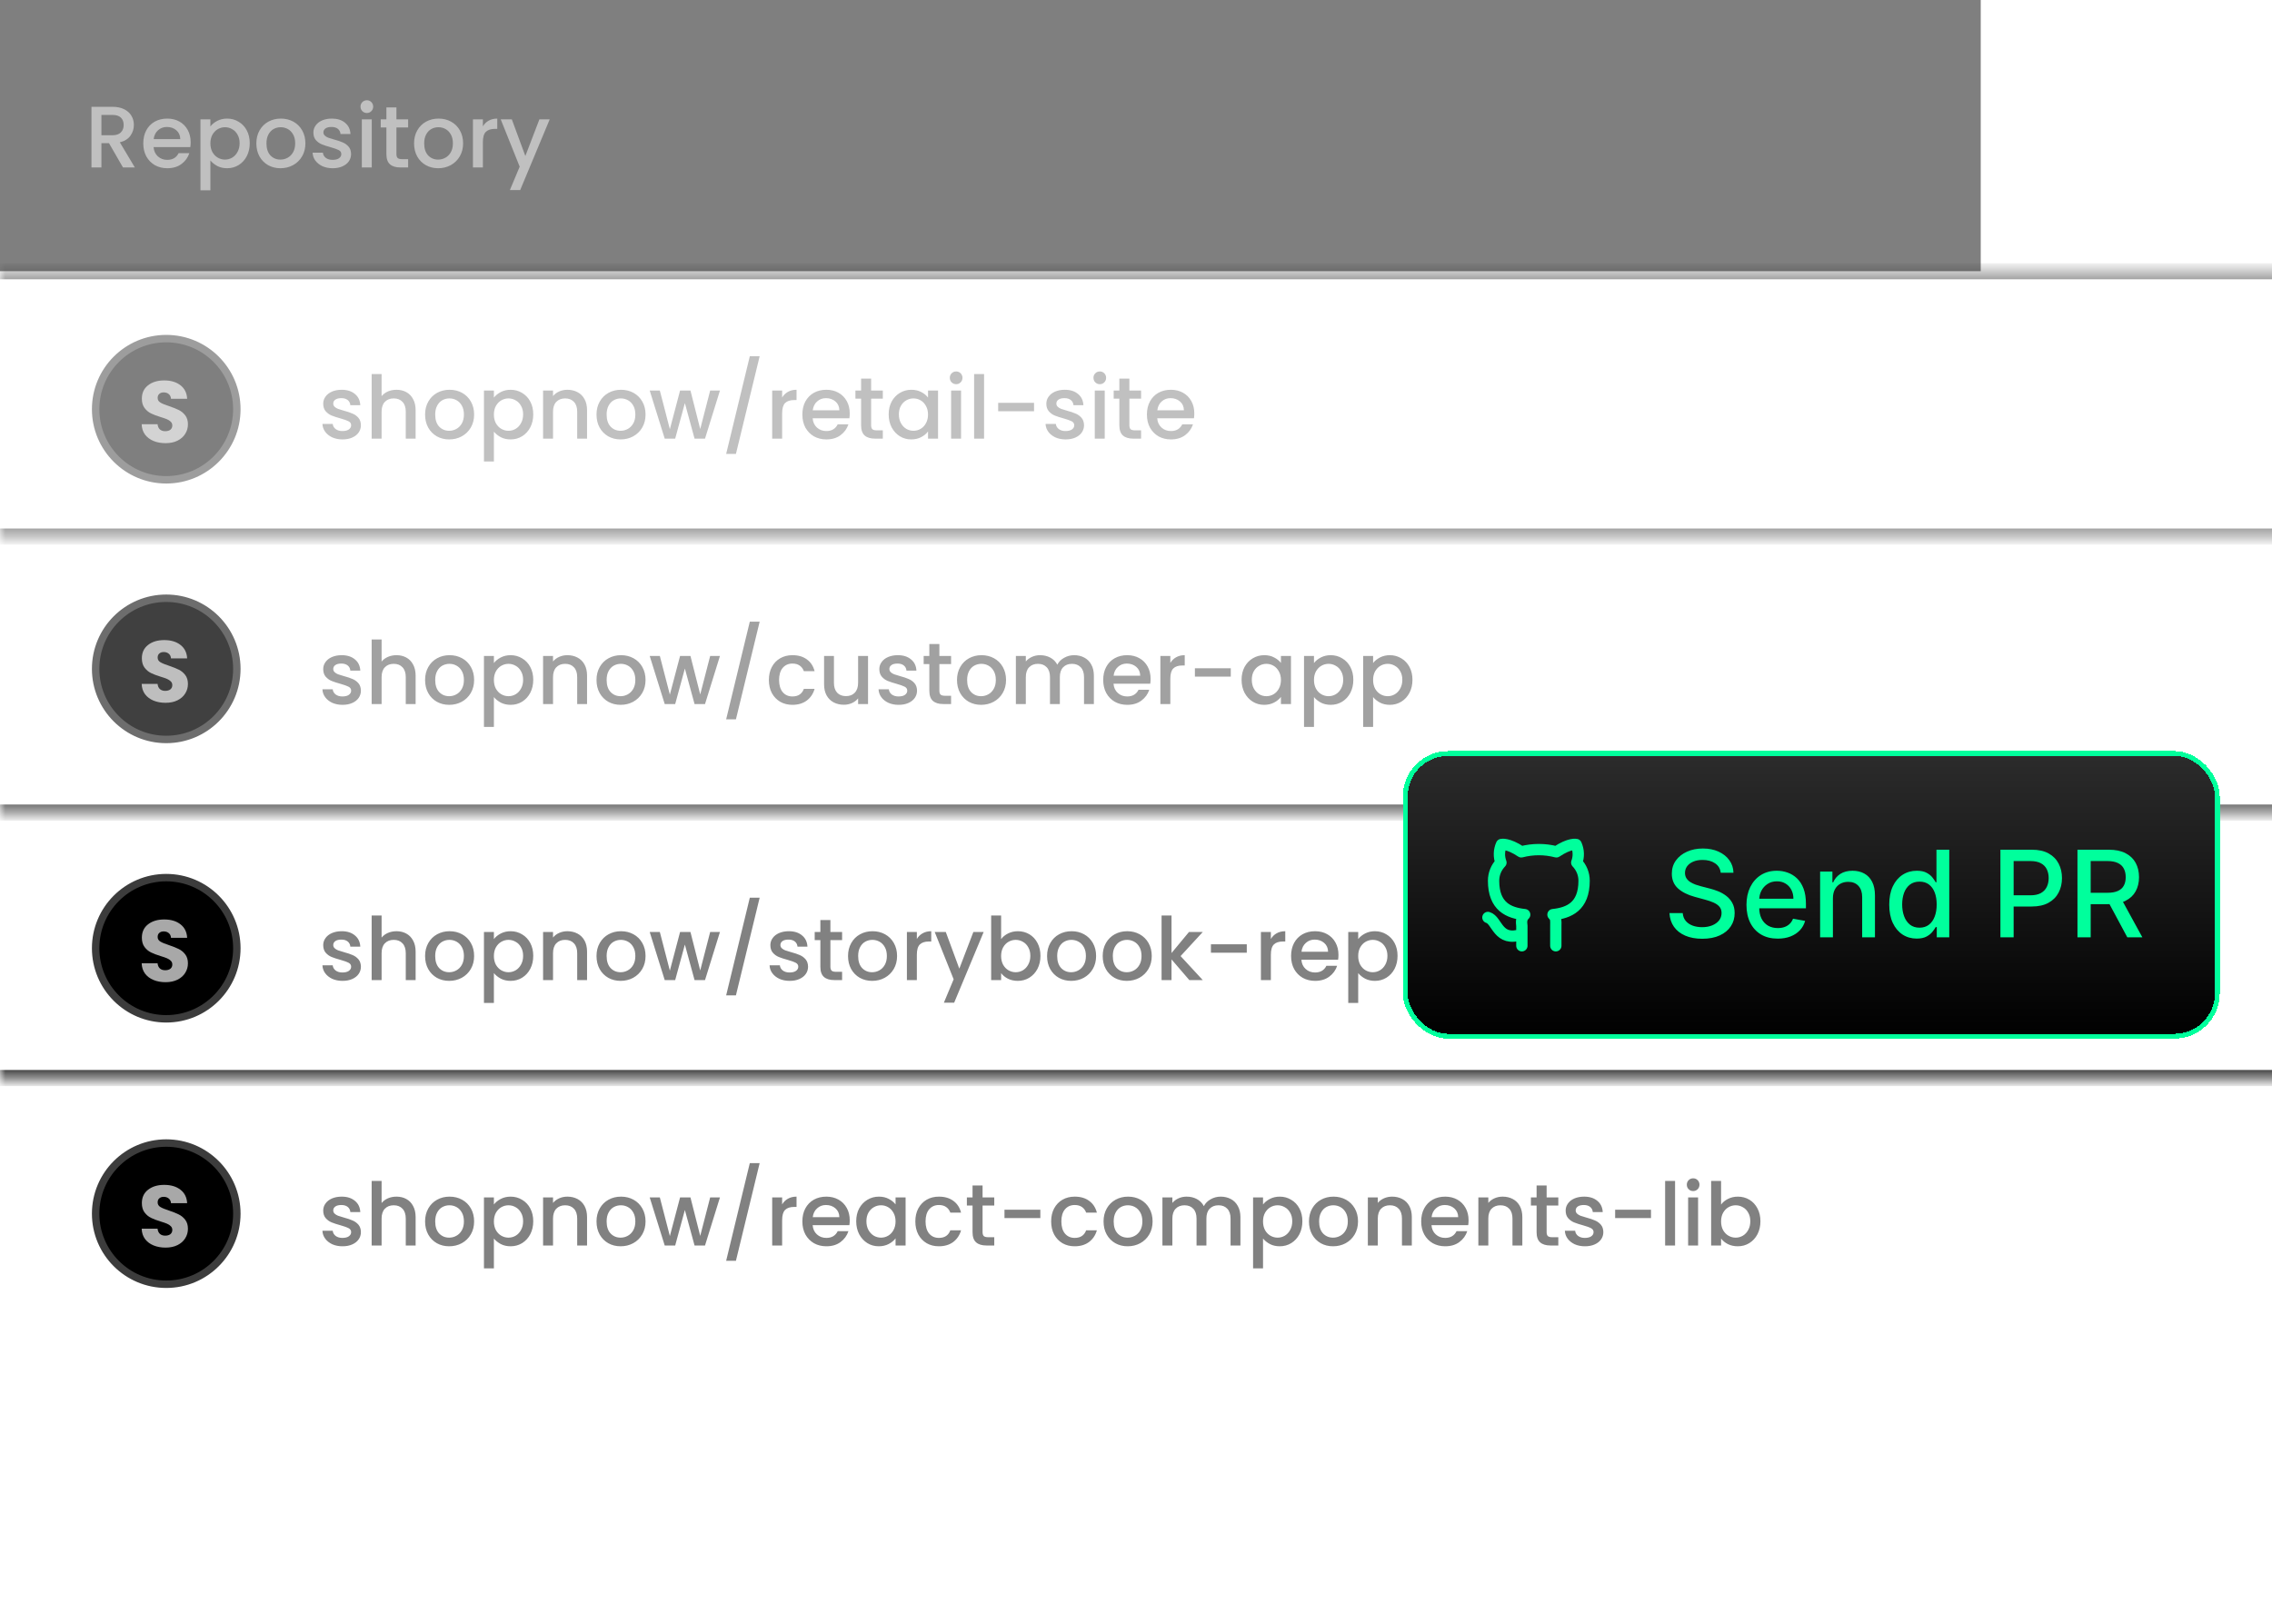 <svg width="214" height="153" viewBox="0 0 214 153" fill="none" xmlns="http://www.w3.org/2000/svg">
<g opacity="0.5">
<rect width="186.566" height="25.544" fill="black"/>
<path d="M11.583 15.772L10.268 13.487H9.553V15.772H8.616V10.06H10.589C11.027 10.06 11.397 10.137 11.698 10.29C12.005 10.444 12.232 10.649 12.38 10.907C12.534 11.164 12.61 11.452 12.61 11.77C12.61 12.142 12.501 12.482 12.281 12.789C12.068 13.09 11.736 13.296 11.287 13.405L12.701 15.772H11.583ZM9.553 12.739H10.589C10.939 12.739 11.202 12.652 11.378 12.476C11.558 12.301 11.649 12.066 11.649 11.77C11.649 11.474 11.561 11.244 11.386 11.079C11.21 10.909 10.945 10.825 10.589 10.825H9.553V12.739ZM17.959 13.397C17.959 13.567 17.948 13.72 17.926 13.857H14.466C14.493 14.219 14.628 14.509 14.869 14.728C15.11 14.947 15.406 15.057 15.756 15.057C16.26 15.057 16.616 14.846 16.825 14.424H17.835C17.698 14.84 17.449 15.183 17.088 15.451C16.732 15.714 16.288 15.846 15.756 15.846C15.323 15.846 14.935 15.75 14.589 15.558C14.25 15.361 13.981 15.087 13.784 14.736C13.592 14.38 13.496 13.969 13.496 13.504C13.496 13.038 13.59 12.63 13.776 12.279C13.968 11.923 14.233 11.649 14.573 11.457C14.918 11.266 15.313 11.17 15.756 11.17C16.184 11.17 16.564 11.263 16.899 11.449C17.233 11.635 17.493 11.898 17.679 12.238C17.866 12.572 17.959 12.959 17.959 13.397ZM16.981 13.101C16.975 12.756 16.852 12.479 16.611 12.271C16.37 12.063 16.071 11.959 15.715 11.959C15.392 11.959 15.115 12.063 14.885 12.271C14.655 12.474 14.518 12.75 14.474 13.101H16.981ZM19.817 11.909C19.976 11.701 20.193 11.526 20.467 11.383C20.741 11.241 21.05 11.17 21.395 11.17C21.79 11.17 22.149 11.268 22.472 11.466C22.801 11.657 23.058 11.928 23.244 12.279C23.431 12.63 23.524 13.033 23.524 13.487C23.524 13.942 23.431 14.35 23.244 14.712C23.058 15.068 22.801 15.347 22.472 15.55C22.149 15.747 21.79 15.846 21.395 15.846C21.05 15.846 20.743 15.777 20.475 15.64C20.206 15.498 19.987 15.322 19.817 15.114V17.925H18.881V11.244H19.817V11.909ZM22.57 13.487C22.57 13.175 22.505 12.906 22.373 12.682C22.247 12.452 22.078 12.279 21.864 12.164C21.656 12.044 21.431 11.983 21.19 11.983C20.954 11.983 20.73 12.044 20.516 12.164C20.308 12.285 20.138 12.46 20.007 12.69C19.881 12.92 19.817 13.191 19.817 13.504C19.817 13.816 19.881 14.09 20.007 14.325C20.138 14.556 20.308 14.731 20.516 14.851C20.73 14.972 20.954 15.032 21.19 15.032C21.431 15.032 21.656 14.972 21.864 14.851C22.078 14.725 22.247 14.545 22.373 14.309C22.505 14.073 22.57 13.8 22.57 13.487ZM26.414 15.846C25.987 15.846 25.601 15.75 25.256 15.558C24.91 15.361 24.639 15.087 24.442 14.736C24.245 14.38 24.146 13.969 24.146 13.504C24.146 13.043 24.248 12.635 24.45 12.279C24.653 11.923 24.93 11.649 25.28 11.457C25.631 11.266 26.023 11.17 26.455 11.17C26.888 11.17 27.28 11.266 27.631 11.457C27.981 11.649 28.258 11.923 28.461 12.279C28.663 12.635 28.765 13.043 28.765 13.504C28.765 13.964 28.661 14.372 28.452 14.728C28.244 15.084 27.959 15.361 27.598 15.558C27.242 15.75 26.847 15.846 26.414 15.846ZM26.414 15.032C26.655 15.032 26.88 14.975 27.088 14.86C27.302 14.745 27.474 14.572 27.606 14.342C27.737 14.112 27.803 13.832 27.803 13.504C27.803 13.175 27.74 12.898 27.614 12.674C27.488 12.444 27.321 12.271 27.113 12.156C26.905 12.041 26.68 11.983 26.439 11.983C26.198 11.983 25.973 12.041 25.765 12.156C25.562 12.271 25.401 12.444 25.28 12.674C25.16 12.898 25.099 13.175 25.099 13.504C25.099 13.991 25.223 14.369 25.469 14.638C25.721 14.901 26.036 15.032 26.414 15.032ZM31.334 15.846C30.978 15.846 30.658 15.783 30.373 15.657C30.093 15.525 29.872 15.35 29.707 15.131C29.543 14.906 29.455 14.657 29.444 14.383H30.414C30.43 14.575 30.521 14.736 30.685 14.868C30.855 14.994 31.066 15.057 31.318 15.057C31.581 15.057 31.784 15.008 31.926 14.909C32.074 14.805 32.148 14.673 32.148 14.514C32.148 14.345 32.066 14.219 31.901 14.136C31.742 14.054 31.488 13.964 31.137 13.865C30.797 13.772 30.521 13.682 30.307 13.594C30.093 13.506 29.907 13.372 29.748 13.191C29.595 13.011 29.518 12.772 29.518 12.476C29.518 12.235 29.589 12.016 29.732 11.819C29.874 11.616 30.077 11.457 30.34 11.342C30.608 11.227 30.915 11.17 31.26 11.17C31.775 11.17 32.189 11.301 32.501 11.564C32.819 11.822 32.989 12.175 33.011 12.624H32.074C32.057 12.422 31.975 12.26 31.827 12.139C31.68 12.019 31.48 11.959 31.227 11.959C30.981 11.959 30.792 12.005 30.66 12.098C30.529 12.191 30.463 12.315 30.463 12.468C30.463 12.589 30.507 12.69 30.595 12.772C30.682 12.854 30.789 12.92 30.915 12.97C31.041 13.013 31.227 13.071 31.474 13.142C31.803 13.23 32.071 13.32 32.279 13.413C32.493 13.501 32.677 13.632 32.83 13.808C32.983 13.983 33.063 14.216 33.068 14.506C33.068 14.764 32.997 14.994 32.855 15.197C32.712 15.399 32.51 15.558 32.247 15.673C31.989 15.788 31.685 15.846 31.334 15.846ZM34.557 10.644C34.387 10.644 34.245 10.586 34.13 10.471C34.015 10.356 33.957 10.214 33.957 10.044C33.957 9.874 34.015 9.732 34.13 9.617C34.245 9.502 34.387 9.444 34.557 9.444C34.722 9.444 34.861 9.502 34.976 9.617C35.091 9.732 35.149 9.874 35.149 10.044C35.149 10.214 35.091 10.356 34.976 10.471C34.861 10.586 34.722 10.644 34.557 10.644ZM35.017 11.244V15.772H34.081V11.244H35.017ZM37.34 12.008V14.514C37.34 14.684 37.379 14.808 37.456 14.884C37.538 14.956 37.675 14.991 37.866 14.991H38.442V15.772H37.702C37.28 15.772 36.957 15.673 36.732 15.476C36.508 15.279 36.395 14.958 36.395 14.514V12.008H35.861V11.244H36.395V10.118H37.34V11.244H38.442V12.008H37.34ZM41.269 15.846C40.842 15.846 40.456 15.75 40.111 15.558C39.765 15.361 39.494 15.087 39.297 14.736C39.1 14.38 39.001 13.969 39.001 13.504C39.001 13.043 39.102 12.635 39.305 12.279C39.508 11.923 39.785 11.649 40.135 11.457C40.486 11.266 40.877 11.17 41.31 11.17C41.743 11.17 42.135 11.266 42.485 11.457C42.836 11.649 43.113 11.923 43.315 12.279C43.518 12.635 43.62 13.043 43.62 13.504C43.62 13.964 43.515 14.372 43.307 14.728C43.099 15.084 42.814 15.361 42.453 15.558C42.096 15.75 41.702 15.846 41.269 15.846ZM41.269 15.032C41.51 15.032 41.735 14.975 41.943 14.86C42.157 14.745 42.329 14.572 42.461 14.342C42.592 14.112 42.658 13.832 42.658 13.504C42.658 13.175 42.595 12.898 42.469 12.674C42.343 12.444 42.176 12.271 41.968 12.156C41.76 12.041 41.535 11.983 41.294 11.983C41.053 11.983 40.828 12.041 40.62 12.156C40.417 12.271 40.256 12.444 40.135 12.674C40.015 12.898 39.954 13.175 39.954 13.504C39.954 13.991 40.078 14.369 40.324 14.638C40.576 14.901 40.891 15.032 41.269 15.032ZM45.483 11.901C45.619 11.671 45.8 11.493 46.025 11.367C46.255 11.236 46.526 11.17 46.838 11.17V12.139H46.6C46.233 12.139 45.954 12.233 45.762 12.419C45.576 12.605 45.483 12.928 45.483 13.389V15.772H44.546V11.244H45.483V11.901ZM51.776 11.244L48.998 17.9H48.028L48.949 15.698L47.165 11.244H48.209L49.483 14.695L50.806 11.244H51.776Z" fill="#818181"/>
</g>
<g opacity="0.5">
<mask id="path-2-inside-1_19_181" fill="white">
<path d="M0 25.544H216V50.544H0V25.544Z"/>
</mask>
<path d="M0 25.544V26.304H216V25.544V24.784H0V25.544ZM216 50.544V49.782H0V50.544V51.305H216V50.544Z" fill="#2E2E2E" mask="url(#path-2-inside-1_19_181)"/>
<path d="M32.26 41.389C31.904 41.389 31.583 41.326 31.298 41.2C31.019 41.069 30.797 40.894 30.633 40.674C30.468 40.45 30.381 40.2 30.37 39.927H31.34C31.356 40.118 31.446 40.28 31.611 40.411C31.78 40.538 31.991 40.6 32.243 40.6C32.507 40.6 32.709 40.551 32.852 40.453C32.999 40.348 33.074 40.217 33.074 40.058C33.074 39.888 32.991 39.762 32.827 39.68C32.668 39.598 32.413 39.508 32.063 39.409C31.723 39.316 31.446 39.225 31.233 39.138C31.019 39.05 30.833 38.916 30.674 38.735C30.52 38.554 30.444 38.316 30.444 38.02C30.444 37.779 30.515 37.56 30.657 37.363C30.8 37.16 31.003 37.001 31.266 36.886C31.534 36.771 31.841 36.713 32.186 36.713C32.701 36.713 33.115 36.845 33.427 37.108C33.745 37.365 33.914 37.719 33.936 38.168H32.999C32.983 37.965 32.901 37.804 32.753 37.683C32.605 37.563 32.405 37.502 32.153 37.502C31.907 37.502 31.718 37.549 31.586 37.642C31.455 37.735 31.389 37.858 31.389 38.012C31.389 38.132 31.433 38.234 31.52 38.316C31.608 38.398 31.715 38.464 31.841 38.513C31.967 38.557 32.153 38.614 32.4 38.686C32.728 38.773 32.997 38.864 33.205 38.957C33.419 39.044 33.602 39.176 33.756 39.351C33.909 39.527 33.988 39.76 33.994 40.05C33.994 40.307 33.923 40.538 33.78 40.74C33.638 40.943 33.435 41.102 33.172 41.217C32.915 41.332 32.611 41.389 32.26 41.389ZM37.348 36.713C37.693 36.713 38 36.787 38.269 36.935C38.543 37.083 38.756 37.302 38.91 37.593C39.069 37.883 39.148 38.234 39.148 38.645V41.315H38.219V38.784C38.219 38.379 38.118 38.069 37.915 37.856C37.713 37.636 37.436 37.527 37.085 37.527C36.735 37.527 36.455 37.636 36.247 37.856C36.044 38.069 35.943 38.379 35.943 38.784V41.315H35.006V35.234H35.943V37.313C36.102 37.121 36.302 36.974 36.543 36.87C36.789 36.765 37.058 36.713 37.348 36.713ZM42.307 41.389C41.88 41.389 41.493 41.294 41.148 41.102C40.803 40.904 40.532 40.631 40.335 40.28C40.138 39.924 40.039 39.513 40.039 39.047C40.039 38.587 40.14 38.179 40.343 37.823C40.546 37.467 40.822 37.193 41.173 37.001C41.524 36.809 41.915 36.713 42.348 36.713C42.781 36.713 43.173 36.809 43.523 37.001C43.874 37.193 44.151 37.467 44.353 37.823C44.556 38.179 44.657 38.587 44.657 39.047C44.657 39.508 44.553 39.916 44.345 40.272C44.137 40.628 43.852 40.904 43.49 41.102C43.134 41.294 42.74 41.389 42.307 41.389ZM42.307 40.576C42.548 40.576 42.773 40.518 42.981 40.403C43.195 40.288 43.367 40.116 43.499 39.886C43.63 39.655 43.696 39.376 43.696 39.047C43.696 38.719 43.633 38.442 43.507 38.217C43.381 37.987 43.214 37.815 43.006 37.7C42.797 37.584 42.573 37.527 42.332 37.527C42.091 37.527 41.866 37.584 41.658 37.7C41.455 37.815 41.294 37.987 41.173 38.217C41.053 38.442 40.992 38.719 40.992 39.047C40.992 39.535 41.115 39.913 41.362 40.181C41.614 40.444 41.929 40.576 42.307 40.576ZM46.52 37.453C46.679 37.245 46.896 37.069 47.17 36.927C47.444 36.785 47.753 36.713 48.098 36.713C48.493 36.713 48.852 36.812 49.175 37.009C49.504 37.201 49.761 37.472 49.947 37.823C50.133 38.173 50.227 38.576 50.227 39.031C50.227 39.486 50.133 39.894 49.947 40.255C49.761 40.611 49.504 40.891 49.175 41.093C48.852 41.291 48.493 41.389 48.098 41.389C47.753 41.389 47.446 41.321 47.178 41.184C46.909 41.041 46.69 40.866 46.52 40.658V43.468H45.584V36.787H46.52V37.453ZM49.273 39.031C49.273 38.719 49.208 38.45 49.076 38.225C48.95 37.995 48.78 37.823 48.567 37.708C48.358 37.587 48.134 37.527 47.893 37.527C47.657 37.527 47.433 37.587 47.219 37.708C47.011 37.828 46.841 38.004 46.709 38.234C46.583 38.464 46.52 38.735 46.52 39.047C46.52 39.36 46.583 39.633 46.709 39.869C46.841 40.099 47.011 40.275 47.219 40.395C47.433 40.516 47.657 40.576 47.893 40.576C48.134 40.576 48.358 40.516 48.567 40.395C48.78 40.269 48.95 40.088 49.076 39.853C49.208 39.617 49.273 39.343 49.273 39.031ZM53.438 36.713C53.794 36.713 54.111 36.787 54.391 36.935C54.676 37.083 54.898 37.302 55.057 37.593C55.215 37.883 55.295 38.234 55.295 38.645V41.315H54.366V38.784C54.366 38.379 54.265 38.069 54.062 37.856C53.859 37.636 53.583 37.527 53.232 37.527C52.882 37.527 52.602 37.636 52.394 37.856C52.191 38.069 52.09 38.379 52.09 38.784V41.315H51.153V36.787H52.09V37.305C52.243 37.119 52.438 36.974 52.673 36.87C52.914 36.765 53.169 36.713 53.438 36.713ZM58.454 41.389C58.027 41.389 57.64 41.294 57.295 41.102C56.95 40.904 56.679 40.631 56.482 40.28C56.285 39.924 56.186 39.513 56.186 39.047C56.186 38.587 56.287 38.179 56.49 37.823C56.693 37.467 56.969 37.193 57.32 37.001C57.671 36.809 58.062 36.713 58.495 36.713C58.928 36.713 59.32 36.809 59.67 37.001C60.021 37.193 60.298 37.467 60.5 37.823C60.703 38.179 60.804 38.587 60.804 39.047C60.804 39.508 60.7 39.916 60.492 40.272C60.284 40.628 59.999 40.904 59.637 41.102C59.281 41.294 58.887 41.389 58.454 41.389ZM58.454 40.576C58.695 40.576 58.92 40.518 59.128 40.403C59.342 40.288 59.514 40.116 59.646 39.886C59.777 39.655 59.843 39.376 59.843 39.047C59.843 38.719 59.78 38.442 59.654 38.217C59.528 37.987 59.361 37.815 59.153 37.7C58.944 37.584 58.72 37.527 58.479 37.527C58.238 37.527 58.013 37.584 57.805 37.7C57.602 37.815 57.441 37.987 57.32 38.217C57.199 38.442 57.139 38.719 57.139 39.047C57.139 39.535 57.262 39.913 57.509 40.181C57.761 40.444 58.076 40.576 58.454 40.576ZM67.812 36.787L66.406 41.315H65.42L64.508 37.971L63.596 41.315H62.61L61.196 36.787H62.15L63.095 40.428L64.056 36.787H65.034L65.954 40.411L66.891 36.787H67.812ZM71.552 33.558L69.317 42.754H68.397L70.624 33.558H71.552ZM73.67 37.445C73.807 37.215 73.988 37.037 74.212 36.911C74.442 36.779 74.714 36.713 75.026 36.713V37.683H74.788C74.421 37.683 74.141 37.776 73.949 37.962C73.763 38.149 73.67 38.472 73.67 38.932V41.315H72.733V36.787H73.67V37.445ZM80.037 38.94C80.037 39.11 80.026 39.264 80.004 39.401H76.544C76.572 39.762 76.706 40.053 76.947 40.272C77.188 40.491 77.484 40.6 77.835 40.6C78.339 40.6 78.695 40.389 78.903 39.968H79.914C79.777 40.384 79.528 40.727 79.166 40.995C78.81 41.258 78.366 41.389 77.835 41.389C77.402 41.389 77.013 41.294 76.668 41.102C76.328 40.904 76.06 40.631 75.862 40.28C75.671 39.924 75.575 39.513 75.575 39.047C75.575 38.582 75.668 38.173 75.854 37.823C76.046 37.467 76.312 37.193 76.651 37.001C76.996 36.809 77.391 36.713 77.835 36.713C78.262 36.713 78.643 36.806 78.977 36.993C79.311 37.179 79.571 37.442 79.758 37.782C79.944 38.116 80.037 38.502 80.037 38.94ZM79.059 38.645C79.054 38.299 78.93 38.023 78.689 37.815C78.448 37.606 78.15 37.502 77.794 37.502C77.47 37.502 77.194 37.606 76.964 37.815C76.734 38.017 76.597 38.294 76.553 38.645H79.059ZM82.052 37.552V40.058C82.052 40.228 82.09 40.351 82.167 40.428C82.249 40.499 82.386 40.535 82.578 40.535H83.153V41.315H82.414C81.992 41.315 81.668 41.217 81.444 41.02C81.219 40.822 81.107 40.502 81.107 40.058V37.552H80.573V36.787H81.107V35.661H82.052V36.787H83.153V37.552H82.052ZM83.704 39.031C83.704 38.576 83.798 38.173 83.984 37.823C84.176 37.472 84.433 37.201 84.756 37.009C85.085 36.812 85.447 36.713 85.841 36.713C86.197 36.713 86.507 36.785 86.77 36.927C87.038 37.064 87.252 37.237 87.411 37.445V36.787H88.356V41.315H87.411V40.642C87.252 40.855 87.035 41.033 86.761 41.176C86.488 41.318 86.175 41.389 85.825 41.389C85.436 41.389 85.08 41.291 84.756 41.093C84.433 40.891 84.176 40.611 83.984 40.255C83.798 39.894 83.704 39.486 83.704 39.031ZM87.411 39.047C87.411 38.735 87.345 38.464 87.213 38.234C87.088 38.004 86.92 37.828 86.712 37.708C86.504 37.587 86.279 37.527 86.038 37.527C85.797 37.527 85.573 37.587 85.364 37.708C85.156 37.823 84.986 37.995 84.855 38.225C84.729 38.45 84.666 38.719 84.666 39.031C84.666 39.343 84.729 39.617 84.855 39.853C84.986 40.088 85.156 40.269 85.364 40.395C85.578 40.516 85.803 40.576 86.038 40.576C86.279 40.576 86.504 40.516 86.712 40.395C86.92 40.275 87.088 40.099 87.213 39.869C87.345 39.633 87.411 39.36 87.411 39.047ZM90.063 36.187C89.893 36.187 89.751 36.13 89.636 36.015C89.52 35.9 89.463 35.757 89.463 35.587C89.463 35.418 89.52 35.275 89.636 35.16C89.751 35.045 89.893 34.988 90.063 34.988C90.227 34.988 90.367 35.045 90.482 35.16C90.597 35.275 90.655 35.418 90.655 35.587C90.655 35.757 90.597 35.9 90.482 36.015C90.367 36.13 90.227 36.187 90.063 36.187ZM90.523 36.787V41.315H89.586V36.787H90.523ZM92.69 35.234V41.315H91.753V35.234H92.69ZM97.396 37.946V38.735H94.019V37.946H97.396ZM100.371 41.389C100.015 41.389 99.694 41.326 99.409 41.2C99.13 41.069 98.908 40.894 98.743 40.674C98.579 40.45 98.492 40.2 98.481 39.927H99.45C99.467 40.118 99.557 40.28 99.722 40.411C99.891 40.538 100.102 40.6 100.354 40.6C100.617 40.6 100.82 40.551 100.962 40.453C101.11 40.348 101.184 40.217 101.184 40.058C101.184 39.888 101.102 39.762 100.938 39.68C100.779 39.598 100.524 39.508 100.173 39.409C99.834 39.316 99.557 39.225 99.343 39.138C99.13 39.05 98.944 38.916 98.785 38.735C98.631 38.554 98.555 38.316 98.555 38.02C98.555 37.779 98.626 37.56 98.768 37.363C98.911 37.16 99.113 37.001 99.376 36.886C99.645 36.771 99.952 36.713 100.297 36.713C100.812 36.713 101.225 36.845 101.538 37.108C101.855 37.365 102.025 37.719 102.047 38.168H101.11C101.094 37.965 101.012 37.804 100.864 37.683C100.716 37.563 100.516 37.502 100.264 37.502C100.017 37.502 99.828 37.549 99.697 37.642C99.565 37.735 99.5 37.858 99.5 38.012C99.5 38.132 99.543 38.234 99.631 38.316C99.719 38.398 99.826 38.464 99.952 38.513C100.078 38.557 100.264 38.614 100.51 38.686C100.839 38.773 101.108 38.864 101.316 38.957C101.529 39.044 101.713 39.176 101.866 39.351C102.02 39.527 102.099 39.76 102.105 40.05C102.105 40.307 102.033 40.538 101.891 40.74C101.749 40.943 101.546 41.102 101.283 41.217C101.025 41.332 100.721 41.389 100.371 41.389ZM103.594 36.187C103.424 36.187 103.281 36.13 103.166 36.015C103.051 35.9 102.994 35.757 102.994 35.587C102.994 35.418 103.051 35.275 103.166 35.16C103.281 35.045 103.424 34.988 103.594 34.988C103.758 34.988 103.898 35.045 104.013 35.16C104.128 35.275 104.185 35.418 104.185 35.587C104.185 35.757 104.128 35.9 104.013 36.015C103.898 36.13 103.758 36.187 103.594 36.187ZM104.054 36.787V41.315H103.117V36.787H104.054ZM106.377 37.552V40.058C106.377 40.228 106.415 40.351 106.492 40.428C106.574 40.499 106.711 40.535 106.903 40.535H107.478V41.315H106.738C106.316 41.315 105.993 41.217 105.769 41.02C105.544 40.822 105.432 40.502 105.432 40.058V37.552H104.898V36.787H105.432V35.661H106.377V36.787H107.478V37.552H106.377ZM112.491 38.94C112.491 39.11 112.48 39.264 112.459 39.401H108.999C109.026 39.762 109.16 40.053 109.402 40.272C109.643 40.491 109.938 40.6 110.289 40.6C110.793 40.6 111.149 40.389 111.357 39.968H112.368C112.231 40.384 111.982 40.727 111.62 40.995C111.264 41.258 110.82 41.389 110.289 41.389C109.856 41.389 109.467 41.294 109.122 41.102C108.782 40.904 108.514 40.631 108.317 40.28C108.125 39.924 108.029 39.513 108.029 39.047C108.029 38.582 108.122 38.173 108.309 37.823C108.5 37.467 108.766 37.193 109.106 37.001C109.451 36.809 109.845 36.713 110.289 36.713C110.716 36.713 111.097 36.806 111.431 36.993C111.766 37.179 112.026 37.442 112.212 37.782C112.398 38.116 112.491 38.502 112.491 38.94ZM111.514 38.645C111.508 38.299 111.385 38.023 111.144 37.815C110.903 37.606 110.604 37.502 110.248 37.502C109.925 37.502 109.648 37.606 109.418 37.815C109.188 38.017 109.051 38.294 109.007 38.645H111.514Z" fill="#818181"/>
<circle cx="15.658" cy="38.544" r="6.65" fill="black" stroke="#3C3C3C" stroke-width="0.7"/>
<path d="M15.597 41.742C15.175 41.742 14.797 41.674 14.463 41.537C14.129 41.4 13.86 41.197 13.657 40.928C13.46 40.66 13.356 40.337 13.345 39.959H14.841C14.863 40.172 14.937 40.337 15.063 40.452C15.189 40.561 15.353 40.616 15.556 40.616C15.764 40.616 15.928 40.57 16.049 40.477C16.169 40.378 16.23 40.244 16.23 40.074C16.23 39.931 16.18 39.814 16.082 39.721C15.989 39.627 15.871 39.551 15.728 39.49C15.591 39.43 15.394 39.362 15.137 39.285C14.764 39.17 14.46 39.055 14.225 38.94C13.989 38.825 13.786 38.655 13.616 38.43C13.447 38.206 13.362 37.913 13.362 37.551C13.362 37.014 13.556 36.595 13.945 36.294C14.334 35.987 14.841 35.833 15.465 35.833C16.101 35.833 16.613 35.987 17.002 36.294C17.391 36.595 17.599 37.017 17.627 37.559H16.106C16.095 37.373 16.027 37.228 15.901 37.124C15.775 37.014 15.613 36.959 15.416 36.959C15.246 36.959 15.109 37.006 15.005 37.099C14.901 37.187 14.849 37.315 14.849 37.485C14.849 37.672 14.937 37.817 15.112 37.921C15.287 38.025 15.561 38.137 15.934 38.258C16.306 38.384 16.608 38.504 16.838 38.619C17.073 38.734 17.276 38.901 17.446 39.121C17.616 39.34 17.701 39.622 17.701 39.967C17.701 40.296 17.616 40.594 17.446 40.863C17.282 41.131 17.041 41.345 16.723 41.504C16.405 41.663 16.03 41.742 15.597 41.742Z" fill="#A8A8A8"/>
</g>
<g opacity="0.75">
<mask id="path-7-inside-2_19_181" fill="white">
<path d="M0 50.544H216V76.544H0V50.544Z"/>
</mask>
<path d="M216 76.544V75.779H0V76.544V77.308H216V76.544Z" fill="#2E2E2E" mask="url(#path-7-inside-2_19_181)"/>
<path d="M32.26 66.389C31.904 66.389 31.583 66.326 31.298 66.2C31.019 66.069 30.797 65.894 30.633 65.674C30.468 65.45 30.381 65.201 30.37 64.927H31.34C31.356 65.118 31.446 65.28 31.611 65.411C31.78 65.537 31.991 65.6 32.243 65.6C32.507 65.6 32.709 65.551 32.852 65.453C32.999 65.348 33.074 65.217 33.074 65.058C33.074 64.888 32.991 64.762 32.827 64.68C32.668 64.598 32.413 64.507 32.063 64.409C31.723 64.316 31.446 64.225 31.233 64.138C31.019 64.05 30.833 63.916 30.674 63.735C30.52 63.554 30.444 63.316 30.444 63.02C30.444 62.779 30.515 62.56 30.657 62.363C30.8 62.16 31.003 62.001 31.266 61.886C31.534 61.771 31.841 61.713 32.186 61.713C32.701 61.713 33.115 61.845 33.427 62.108C33.745 62.365 33.914 62.719 33.936 63.168H32.999C32.983 62.965 32.901 62.804 32.753 62.683C32.605 62.563 32.405 62.502 32.153 62.502C31.907 62.502 31.718 62.549 31.586 62.642C31.455 62.735 31.389 62.858 31.389 63.012C31.389 63.132 31.433 63.234 31.52 63.316C31.608 63.398 31.715 63.464 31.841 63.513C31.967 63.557 32.153 63.614 32.4 63.686C32.728 63.773 32.997 63.864 33.205 63.957C33.419 64.044 33.602 64.176 33.756 64.351C33.909 64.527 33.988 64.76 33.994 65.05C33.994 65.307 33.923 65.537 33.78 65.74C33.638 65.943 33.435 66.102 33.172 66.217C32.915 66.332 32.611 66.389 32.26 66.389ZM37.348 61.713C37.693 61.713 38 61.787 38.269 61.935C38.543 62.083 38.756 62.302 38.91 62.593C39.069 62.883 39.148 63.234 39.148 63.645V66.315H38.219V63.784C38.219 63.379 38.118 63.069 37.915 62.856C37.713 62.636 37.436 62.527 37.085 62.527C36.735 62.527 36.455 62.636 36.247 62.856C36.044 63.069 35.943 63.379 35.943 63.784V66.315H35.006V60.234H35.943V62.313C36.102 62.121 36.302 61.974 36.543 61.87C36.789 61.765 37.058 61.713 37.348 61.713ZM42.307 66.389C41.88 66.389 41.493 66.293 41.148 66.102C40.803 65.904 40.532 65.631 40.335 65.28C40.138 64.924 40.039 64.513 40.039 64.047C40.039 63.587 40.14 63.179 40.343 62.823C40.546 62.467 40.822 62.193 41.173 62.001C41.524 61.809 41.915 61.713 42.348 61.713C42.781 61.713 43.173 61.809 43.523 62.001C43.874 62.193 44.151 62.467 44.353 62.823C44.556 63.179 44.657 63.587 44.657 64.047C44.657 64.507 44.553 64.916 44.345 65.272C44.137 65.628 43.852 65.904 43.49 66.102C43.134 66.293 42.74 66.389 42.307 66.389ZM42.307 65.576C42.548 65.576 42.773 65.518 42.981 65.403C43.195 65.288 43.367 65.116 43.499 64.885C43.63 64.655 43.696 64.376 43.696 64.047C43.696 63.719 43.633 63.442 43.507 63.217C43.381 62.987 43.214 62.815 43.006 62.7C42.797 62.584 42.573 62.527 42.332 62.527C42.091 62.527 41.866 62.584 41.658 62.7C41.455 62.815 41.294 62.987 41.173 63.217C41.053 63.442 40.992 63.719 40.992 64.047C40.992 64.535 41.115 64.913 41.362 65.181C41.614 65.444 41.929 65.576 42.307 65.576ZM46.52 62.453C46.679 62.245 46.896 62.069 47.17 61.927C47.444 61.785 47.753 61.713 48.098 61.713C48.493 61.713 48.852 61.812 49.175 62.009C49.504 62.201 49.761 62.472 49.947 62.823C50.133 63.173 50.227 63.576 50.227 64.031C50.227 64.486 50.133 64.894 49.947 65.255C49.761 65.611 49.504 65.891 49.175 66.094C48.852 66.291 48.493 66.389 48.098 66.389C47.753 66.389 47.446 66.321 47.178 66.184C46.909 66.041 46.69 65.866 46.52 65.658V68.469H45.584V61.787H46.52V62.453ZM49.273 64.031C49.273 63.719 49.208 63.45 49.076 63.225C48.95 62.995 48.78 62.823 48.567 62.708C48.358 62.587 48.134 62.527 47.893 62.527C47.657 62.527 47.433 62.587 47.219 62.708C47.011 62.828 46.841 63.004 46.709 63.234C46.583 63.464 46.52 63.735 46.52 64.047C46.52 64.36 46.583 64.633 46.709 64.869C46.841 65.099 47.011 65.275 47.219 65.395C47.433 65.516 47.657 65.576 47.893 65.576C48.134 65.576 48.358 65.516 48.567 65.395C48.78 65.269 48.95 65.088 49.076 64.853C49.208 64.617 49.273 64.343 49.273 64.031ZM53.438 61.713C53.794 61.713 54.111 61.787 54.391 61.935C54.676 62.083 54.898 62.302 55.057 62.593C55.215 62.883 55.295 63.234 55.295 63.645V66.315H54.366V63.784C54.366 63.379 54.265 63.069 54.062 62.856C53.859 62.636 53.583 62.527 53.232 62.527C52.882 62.527 52.602 62.636 52.394 62.856C52.191 63.069 52.09 63.379 52.09 63.784V66.315H51.153V61.787H52.09V62.305C52.243 62.119 52.438 61.974 52.673 61.87C52.914 61.765 53.169 61.713 53.438 61.713ZM58.454 66.389C58.027 66.389 57.64 66.293 57.295 66.102C56.95 65.904 56.679 65.631 56.482 65.28C56.285 64.924 56.186 64.513 56.186 64.047C56.186 63.587 56.287 63.179 56.49 62.823C56.693 62.467 56.969 62.193 57.32 62.001C57.671 61.809 58.062 61.713 58.495 61.713C58.928 61.713 59.32 61.809 59.67 62.001C60.021 62.193 60.298 62.467 60.5 62.823C60.703 63.179 60.804 63.587 60.804 64.047C60.804 64.507 60.7 64.916 60.492 65.272C60.284 65.628 59.999 65.904 59.637 66.102C59.281 66.293 58.887 66.389 58.454 66.389ZM58.454 65.576C58.695 65.576 58.92 65.518 59.128 65.403C59.342 65.288 59.514 65.116 59.646 64.885C59.777 64.655 59.843 64.376 59.843 64.047C59.843 63.719 59.78 63.442 59.654 63.217C59.528 62.987 59.361 62.815 59.153 62.7C58.944 62.584 58.72 62.527 58.479 62.527C58.238 62.527 58.013 62.584 57.805 62.7C57.602 62.815 57.441 62.987 57.32 63.217C57.199 63.442 57.139 63.719 57.139 64.047C57.139 64.535 57.262 64.913 57.509 65.181C57.761 65.444 58.076 65.576 58.454 65.576ZM67.812 61.787L66.406 66.315H65.42L64.508 62.971L63.596 66.315H62.61L61.196 61.787H62.15L63.095 65.428L64.056 61.787H65.034L65.954 65.411L66.891 61.787H67.812ZM71.552 58.558L69.317 67.754H68.397L70.624 58.558H71.552ZM72.421 64.047C72.421 63.582 72.514 63.173 72.7 62.823C72.892 62.467 73.155 62.193 73.489 62.001C73.823 61.809 74.207 61.713 74.64 61.713C75.188 61.713 75.639 61.845 75.996 62.108C76.357 62.365 76.601 62.735 76.727 63.217H75.716C75.634 62.993 75.503 62.817 75.322 62.691C75.141 62.565 74.914 62.502 74.64 62.502C74.256 62.502 73.949 62.639 73.719 62.913C73.495 63.182 73.382 63.56 73.382 64.047C73.382 64.535 73.495 64.916 73.719 65.19C73.949 65.463 74.256 65.6 74.64 65.6C75.182 65.6 75.541 65.362 75.716 64.885H76.727C76.596 65.346 76.349 65.713 75.987 65.987C75.626 66.255 75.177 66.389 74.64 66.389C74.207 66.389 73.823 66.293 73.489 66.102C73.155 65.904 72.892 65.631 72.7 65.28C72.514 64.924 72.421 64.513 72.421 64.047ZM81.761 61.787V66.315H80.825V65.781C80.677 65.968 80.482 66.115 80.241 66.225C80.005 66.329 79.754 66.381 79.485 66.381C79.129 66.381 78.808 66.307 78.523 66.159C78.244 66.011 78.022 65.792 77.858 65.502C77.699 65.212 77.62 64.861 77.62 64.45V61.787H78.548V64.31C78.548 64.716 78.65 65.028 78.852 65.247C79.055 65.461 79.332 65.568 79.682 65.568C80.033 65.568 80.31 65.461 80.512 65.247C80.721 65.028 80.825 64.716 80.825 64.31V61.787H81.761ZM84.641 66.389C84.285 66.389 83.965 66.326 83.68 66.2C83.4 66.069 83.178 65.894 83.014 65.674C82.85 65.45 82.762 65.201 82.751 64.927H83.721C83.737 65.118 83.828 65.28 83.992 65.411C84.162 65.537 84.373 65.6 84.625 65.6C84.888 65.6 85.09 65.551 85.233 65.453C85.381 65.348 85.455 65.217 85.455 65.058C85.455 64.888 85.373 64.762 85.208 64.68C85.049 64.598 84.794 64.507 84.444 64.409C84.104 64.316 83.828 64.225 83.614 64.138C83.4 64.05 83.214 63.916 83.055 63.735C82.902 63.554 82.825 63.316 82.825 63.02C82.825 62.779 82.896 62.56 83.039 62.363C83.181 62.16 83.384 62.001 83.647 61.886C83.915 61.771 84.222 61.713 84.567 61.713C85.082 61.713 85.496 61.845 85.808 62.108C86.126 62.365 86.296 62.719 86.317 63.168H85.381C85.364 62.965 85.282 62.804 85.134 62.683C84.986 62.563 84.786 62.502 84.534 62.502C84.288 62.502 84.099 62.549 83.967 62.642C83.836 62.735 83.77 62.858 83.77 63.012C83.77 63.132 83.814 63.234 83.901 63.316C83.989 63.398 84.096 63.464 84.222 63.513C84.348 63.557 84.534 63.614 84.781 63.686C85.109 63.773 85.378 63.864 85.586 63.957C85.8 64.044 85.983 64.176 86.137 64.351C86.29 64.527 86.37 64.76 86.375 65.05C86.375 65.307 86.304 65.537 86.161 65.74C86.019 65.943 85.816 66.102 85.553 66.217C85.296 66.332 84.992 66.389 84.641 66.389ZM88.48 62.552V65.058C88.48 65.228 88.519 65.351 88.595 65.428C88.677 65.499 88.814 65.535 89.006 65.535H89.582V66.315H88.842C88.42 66.315 88.097 66.217 87.872 66.02C87.648 65.822 87.535 65.502 87.535 65.058V62.552H87.001V61.787H87.535V60.661H88.48V61.787H89.582V62.552H88.48ZM92.409 66.389C91.982 66.389 91.596 66.293 91.25 66.102C90.905 65.904 90.634 65.631 90.437 65.28C90.24 64.924 90.141 64.513 90.141 64.047C90.141 63.587 90.242 63.179 90.445 62.823C90.648 62.467 90.924 62.193 91.275 62.001C91.626 61.809 92.017 61.713 92.45 61.713C92.883 61.713 93.275 61.809 93.625 62.001C93.976 62.193 94.253 62.467 94.455 62.823C94.658 63.179 94.759 63.587 94.759 64.047C94.759 64.507 94.655 64.916 94.447 65.272C94.239 65.628 93.954 65.904 93.592 66.102C93.236 66.293 92.842 66.389 92.409 66.389ZM92.409 65.576C92.65 65.576 92.875 65.518 93.083 65.403C93.297 65.288 93.469 65.116 93.601 64.885C93.732 64.655 93.798 64.376 93.798 64.047C93.798 63.719 93.735 63.442 93.609 63.217C93.483 62.987 93.316 62.815 93.108 62.7C92.899 62.584 92.675 62.527 92.434 62.527C92.193 62.527 91.968 62.584 91.76 62.7C91.557 62.815 91.395 62.987 91.275 63.217C91.154 63.442 91.094 63.719 91.094 64.047C91.094 64.535 91.218 64.913 91.464 65.181C91.716 65.444 92.031 65.576 92.409 65.576ZM101.167 61.713C101.523 61.713 101.841 61.787 102.12 61.935C102.405 62.083 102.627 62.302 102.786 62.593C102.95 62.883 103.032 63.234 103.032 63.645V66.315H102.104V63.784C102.104 63.379 102.002 63.069 101.8 62.856C101.597 62.636 101.32 62.527 100.97 62.527C100.619 62.527 100.34 62.636 100.131 62.856C99.929 63.069 99.827 63.379 99.827 63.784V66.315H98.899V63.784C98.899 63.379 98.797 63.069 98.595 62.856C98.392 62.636 98.115 62.527 97.765 62.527C97.414 62.527 97.135 62.636 96.926 62.856C96.724 63.069 96.622 63.379 96.622 63.784V66.315H95.686V61.787H96.622V62.305C96.776 62.119 96.97 61.974 97.206 61.87C97.441 61.765 97.693 61.713 97.962 61.713C98.323 61.713 98.647 61.79 98.932 61.944C99.216 62.097 99.436 62.319 99.589 62.609C99.726 62.335 99.94 62.119 100.23 61.96C100.52 61.796 100.833 61.713 101.167 61.713ZM108.374 63.94C108.374 64.11 108.364 64.264 108.342 64.401H104.882C104.909 64.762 105.043 65.053 105.285 65.272C105.526 65.491 105.821 65.6 106.172 65.6C106.676 65.6 107.032 65.389 107.24 64.968H108.251C108.114 65.384 107.865 65.727 107.503 65.995C107.147 66.258 106.703 66.389 106.172 66.389C105.739 66.389 105.35 66.293 105.005 66.102C104.665 65.904 104.397 65.631 104.2 65.28C104.008 64.924 103.912 64.513 103.912 64.047C103.912 63.582 104.005 63.173 104.192 62.823C104.383 62.467 104.649 62.193 104.989 62.001C105.334 61.809 105.728 61.713 106.172 61.713C106.599 61.713 106.98 61.806 107.314 61.993C107.649 62.179 107.909 62.442 108.095 62.782C108.281 63.116 108.374 63.502 108.374 63.94ZM107.397 63.645C107.391 63.299 107.268 63.023 107.027 62.815C106.786 62.606 106.487 62.502 106.131 62.502C105.808 62.502 105.531 62.606 105.301 62.815C105.071 63.017 104.934 63.294 104.89 63.645H107.397ZM110.233 62.445C110.37 62.215 110.551 62.037 110.776 61.911C111.006 61.779 111.277 61.713 111.589 61.713V62.683H111.351C110.984 62.683 110.704 62.776 110.513 62.962C110.326 63.149 110.233 63.472 110.233 63.932V66.315H109.296V61.787H110.233V62.445ZM115.927 62.946V63.735H112.549V62.946H115.927ZM116.945 64.031C116.945 63.576 117.038 63.173 117.225 62.823C117.416 62.472 117.674 62.201 117.997 62.009C118.326 61.812 118.687 61.713 119.082 61.713C119.438 61.713 119.748 61.785 120.011 61.927C120.279 62.064 120.493 62.237 120.652 62.445V61.787H121.597V66.315H120.652V65.641C120.493 65.855 120.276 66.033 120.002 66.176C119.728 66.318 119.416 66.389 119.065 66.389C118.676 66.389 118.32 66.291 117.997 66.094C117.674 65.891 117.416 65.611 117.225 65.255C117.038 64.894 116.945 64.486 116.945 64.031ZM120.652 64.047C120.652 63.735 120.586 63.464 120.454 63.234C120.328 63.004 120.161 62.828 119.953 62.708C119.745 62.587 119.52 62.527 119.279 62.527C119.038 62.527 118.813 62.587 118.605 62.708C118.397 62.823 118.227 62.995 118.096 63.225C117.97 63.45 117.907 63.719 117.907 64.031C117.907 64.343 117.97 64.617 118.096 64.853C118.227 65.088 118.397 65.269 118.605 65.395C118.819 65.516 119.044 65.576 119.279 65.576C119.52 65.576 119.745 65.516 119.953 65.395C120.161 65.275 120.328 65.099 120.454 64.869C120.586 64.633 120.652 64.36 120.652 64.047ZM123.764 62.453C123.923 62.245 124.139 62.069 124.413 61.927C124.687 61.785 124.997 61.713 125.342 61.713C125.736 61.713 126.095 61.812 126.418 62.009C126.747 62.201 127.005 62.472 127.191 62.823C127.377 63.173 127.47 63.576 127.47 64.031C127.47 64.486 127.377 64.894 127.191 65.255C127.005 65.611 126.747 65.891 126.418 66.094C126.095 66.291 125.736 66.389 125.342 66.389C124.997 66.389 124.69 66.321 124.421 66.184C124.153 66.041 123.934 65.866 123.764 65.658V68.469H122.827V61.787H123.764V62.453ZM126.517 64.031C126.517 63.719 126.451 63.45 126.32 63.225C126.194 62.995 126.024 62.823 125.81 62.708C125.602 62.587 125.377 62.527 125.136 62.527C124.901 62.527 124.676 62.587 124.462 62.708C124.254 62.828 124.084 63.004 123.953 63.234C123.827 63.464 123.764 63.735 123.764 64.047C123.764 64.36 123.827 64.633 123.953 64.869C124.084 65.099 124.254 65.275 124.462 65.395C124.676 65.516 124.901 65.576 125.136 65.576C125.377 65.576 125.602 65.516 125.81 65.395C126.024 65.269 126.194 65.088 126.32 64.853C126.451 64.617 126.517 64.343 126.517 64.031ZM129.333 62.453C129.492 62.245 129.709 62.069 129.983 61.927C130.257 61.785 130.566 61.713 130.911 61.713C131.306 61.713 131.665 61.812 131.988 62.009C132.317 62.201 132.574 62.472 132.76 62.823C132.947 63.173 133.04 63.576 133.04 64.031C133.04 64.486 132.947 64.894 132.76 65.255C132.574 65.611 132.317 65.891 131.988 66.094C131.665 66.291 131.306 66.389 130.911 66.389C130.566 66.389 130.259 66.321 129.991 66.184C129.722 66.041 129.503 65.866 129.333 65.658V68.469H128.397V61.787H129.333V62.453ZM132.086 64.031C132.086 63.719 132.021 63.45 131.889 63.225C131.763 62.995 131.593 62.823 131.38 62.708C131.172 62.587 130.947 62.527 130.706 62.527C130.47 62.527 130.246 62.587 130.032 62.708C129.824 62.828 129.654 63.004 129.522 63.234C129.396 63.464 129.333 63.735 129.333 64.047C129.333 64.36 129.396 64.633 129.522 64.869C129.654 65.099 129.824 65.275 130.032 65.395C130.246 65.516 130.47 65.576 130.706 65.576C130.947 65.576 131.172 65.516 131.38 65.395C131.593 65.269 131.763 65.088 131.889 64.853C132.021 64.617 132.086 64.343 132.086 64.031Z" fill="#818181"/>
<circle cx="15.658" cy="63" r="6.65" fill="black" stroke="#3C3C3C" stroke-width="0.7"/>
<path d="M15.597 66.198C15.175 66.198 14.797 66.13 14.463 65.993C14.129 65.856 13.86 65.653 13.657 65.385C13.46 65.116 13.356 64.793 13.345 64.415H14.841C14.863 64.629 14.937 64.793 15.063 64.908C15.189 65.018 15.353 65.073 15.556 65.073C15.764 65.073 15.928 65.026 16.049 64.933C16.169 64.834 16.23 64.7 16.23 64.53C16.23 64.388 16.18 64.27 16.082 64.177C15.989 64.084 15.871 64.007 15.728 63.947C15.591 63.886 15.394 63.818 15.137 63.741C14.764 63.626 14.46 63.511 14.225 63.396C13.989 63.281 13.786 63.111 13.616 62.887C13.447 62.662 13.362 62.369 13.362 62.007C13.362 61.47 13.556 61.051 13.945 60.75C14.334 60.443 14.841 60.29 15.465 60.29C16.101 60.29 16.613 60.443 17.002 60.75C17.391 61.051 17.599 61.473 17.627 62.016H16.106C16.095 61.829 16.027 61.684 15.901 61.58C15.775 61.47 15.613 61.416 15.416 61.416C15.246 61.416 15.109 61.462 15.005 61.555C14.901 61.643 14.849 61.772 14.849 61.942C14.849 62.128 14.937 62.273 15.112 62.377C15.287 62.481 15.561 62.593 15.934 62.714C16.306 62.84 16.608 62.961 16.838 63.076C17.073 63.191 17.276 63.358 17.446 63.577C17.616 63.796 17.701 64.078 17.701 64.423C17.701 64.752 17.616 65.051 17.446 65.319C17.282 65.588 17.041 65.801 16.723 65.96C16.405 66.119 16.03 66.198 15.597 66.198Z" fill="#A8A8A8"/>
</g>
<mask id="path-12-inside-3_19_181" fill="white">
<path d="M0 76.544H216V101.544H0V76.544Z"/>
</mask>
<path d="M216 101.544V100.782H0V101.544V102.305H216V101.544Z" fill="#2E2E2E" mask="url(#path-12-inside-3_19_181)"/>
<path d="M32.26 92.389C31.904 92.389 31.583 92.326 31.298 92.2C31.019 92.069 30.797 91.894 30.633 91.674C30.468 91.45 30.381 91.201 30.37 90.927H31.34C31.356 91.118 31.446 91.28 31.611 91.411C31.78 91.537 31.991 91.6 32.243 91.6C32.507 91.6 32.709 91.551 32.852 91.453C32.999 91.348 33.074 91.217 33.074 91.058C33.074 90.888 32.991 90.762 32.827 90.68C32.668 90.598 32.413 90.507 32.063 90.409C31.723 90.316 31.446 90.225 31.233 90.138C31.019 90.05 30.833 89.916 30.674 89.735C30.52 89.554 30.444 89.316 30.444 89.02C30.444 88.779 30.515 88.56 30.657 88.363C30.8 88.16 31.003 88.001 31.266 87.886C31.534 87.771 31.841 87.713 32.186 87.713C32.701 87.713 33.115 87.845 33.427 88.108C33.745 88.365 33.914 88.719 33.936 89.168H32.999C32.983 88.965 32.901 88.804 32.753 88.683C32.605 88.563 32.405 88.502 32.153 88.502C31.907 88.502 31.718 88.549 31.586 88.642C31.455 88.735 31.389 88.858 31.389 89.012C31.389 89.132 31.433 89.234 31.52 89.316C31.608 89.398 31.715 89.464 31.841 89.513C31.967 89.557 32.153 89.615 32.4 89.686C32.728 89.773 32.997 89.864 33.205 89.957C33.419 90.044 33.602 90.176 33.756 90.351C33.909 90.527 33.988 90.76 33.994 91.05C33.994 91.307 33.923 91.537 33.78 91.74C33.638 91.943 33.435 92.102 33.172 92.217C32.915 92.332 32.611 92.389 32.26 92.389ZM37.348 87.713C37.693 87.713 38 87.787 38.269 87.935C38.543 88.083 38.756 88.302 38.91 88.593C39.069 88.883 39.148 89.234 39.148 89.645V92.315H38.219V89.784C38.219 89.379 38.118 89.069 37.915 88.856C37.713 88.636 37.436 88.527 37.085 88.527C36.735 88.527 36.455 88.636 36.247 88.856C36.044 89.069 35.943 89.379 35.943 89.784V92.315H35.006V86.234H35.943V88.313C36.102 88.121 36.302 87.974 36.543 87.87C36.789 87.765 37.058 87.713 37.348 87.713ZM42.307 92.389C41.88 92.389 41.493 92.293 41.148 92.102C40.803 91.904 40.532 91.631 40.335 91.28C40.138 90.924 40.039 90.513 40.039 90.047C40.039 89.587 40.14 89.179 40.343 88.823C40.546 88.467 40.822 88.193 41.173 88.001C41.524 87.809 41.915 87.713 42.348 87.713C42.781 87.713 43.173 87.809 43.523 88.001C43.874 88.193 44.151 88.467 44.353 88.823C44.556 89.179 44.657 89.587 44.657 90.047C44.657 90.507 44.553 90.916 44.345 91.272C44.137 91.628 43.852 91.904 43.49 92.102C43.134 92.293 42.74 92.389 42.307 92.389ZM42.307 91.576C42.548 91.576 42.773 91.518 42.981 91.403C43.195 91.288 43.367 91.116 43.499 90.885C43.63 90.655 43.696 90.376 43.696 90.047C43.696 89.719 43.633 89.442 43.507 89.217C43.381 88.987 43.214 88.815 43.006 88.7C42.797 88.585 42.573 88.527 42.332 88.527C42.091 88.527 41.866 88.585 41.658 88.7C41.455 88.815 41.294 88.987 41.173 89.217C41.053 89.442 40.992 89.719 40.992 90.047C40.992 90.535 41.115 90.913 41.362 91.181C41.614 91.444 41.929 91.576 42.307 91.576ZM46.52 88.453C46.679 88.245 46.896 88.07 47.17 87.927C47.444 87.785 47.753 87.713 48.098 87.713C48.493 87.713 48.852 87.812 49.175 88.009C49.504 88.201 49.761 88.472 49.947 88.823C50.133 89.173 50.227 89.576 50.227 90.031C50.227 90.486 50.133 90.894 49.947 91.255C49.761 91.611 49.504 91.891 49.175 92.094C48.852 92.291 48.493 92.389 48.098 92.389C47.753 92.389 47.446 92.321 47.178 92.184C46.909 92.041 46.69 91.866 46.52 91.658V94.469H45.584V87.787H46.52V88.453ZM49.273 90.031C49.273 89.719 49.208 89.45 49.076 89.225C48.95 88.995 48.78 88.823 48.567 88.708C48.358 88.587 48.134 88.527 47.893 88.527C47.657 88.527 47.433 88.587 47.219 88.708C47.011 88.828 46.841 89.004 46.709 89.234C46.583 89.464 46.52 89.735 46.52 90.047C46.52 90.36 46.583 90.633 46.709 90.869C46.841 91.099 47.011 91.275 47.219 91.395C47.433 91.516 47.657 91.576 47.893 91.576C48.134 91.576 48.358 91.516 48.567 91.395C48.78 91.269 48.95 91.088 49.076 90.853C49.208 90.617 49.273 90.343 49.273 90.031ZM53.438 87.713C53.794 87.713 54.111 87.787 54.391 87.935C54.676 88.083 54.898 88.302 55.057 88.593C55.215 88.883 55.295 89.234 55.295 89.645V92.315H54.366V89.784C54.366 89.379 54.265 89.069 54.062 88.856C53.859 88.636 53.583 88.527 53.232 88.527C52.882 88.527 52.602 88.636 52.394 88.856C52.191 89.069 52.09 89.379 52.09 89.784V92.315H51.153V87.787H52.09V88.305C52.243 88.119 52.438 87.974 52.673 87.87C52.914 87.765 53.169 87.713 53.438 87.713ZM58.454 92.389C58.027 92.389 57.64 92.293 57.295 92.102C56.95 91.904 56.679 91.631 56.482 91.28C56.285 90.924 56.186 90.513 56.186 90.047C56.186 89.587 56.287 89.179 56.49 88.823C56.693 88.467 56.969 88.193 57.32 88.001C57.671 87.809 58.062 87.713 58.495 87.713C58.928 87.713 59.32 87.809 59.67 88.001C60.021 88.193 60.298 88.467 60.5 88.823C60.703 89.179 60.804 89.587 60.804 90.047C60.804 90.507 60.7 90.916 60.492 91.272C60.284 91.628 59.999 91.904 59.637 92.102C59.281 92.293 58.887 92.389 58.454 92.389ZM58.454 91.576C58.695 91.576 58.92 91.518 59.128 91.403C59.342 91.288 59.514 91.116 59.646 90.885C59.777 90.655 59.843 90.376 59.843 90.047C59.843 89.719 59.78 89.442 59.654 89.217C59.528 88.987 59.361 88.815 59.153 88.7C58.944 88.585 58.72 88.527 58.479 88.527C58.238 88.527 58.013 88.585 57.805 88.7C57.602 88.815 57.441 88.987 57.32 89.217C57.199 89.442 57.139 89.719 57.139 90.047C57.139 90.535 57.262 90.913 57.509 91.181C57.761 91.444 58.076 91.576 58.454 91.576ZM67.812 87.787L66.406 92.315H65.42L64.508 88.971L63.596 92.315H62.61L61.196 87.787H62.15L63.095 91.428L64.056 87.787H65.034L65.954 91.411L66.891 87.787H67.812ZM71.552 84.558L69.317 93.754H68.397L70.624 84.558H71.552ZM74.377 92.389C74.021 92.389 73.7 92.326 73.415 92.2C73.136 92.069 72.914 91.894 72.75 91.674C72.585 91.45 72.498 91.201 72.487 90.927H73.456C73.473 91.118 73.563 91.28 73.728 91.411C73.897 91.537 74.108 91.6 74.36 91.6C74.623 91.6 74.826 91.551 74.968 91.453C75.116 91.348 75.19 91.217 75.19 91.058C75.19 90.888 75.108 90.762 74.944 90.68C74.785 90.598 74.53 90.507 74.18 90.409C73.84 90.316 73.563 90.225 73.35 90.138C73.136 90.05 72.95 89.916 72.791 89.735C72.637 89.554 72.561 89.316 72.561 89.02C72.561 88.779 72.632 88.56 72.774 88.363C72.917 88.16 73.119 88.001 73.382 87.886C73.651 87.771 73.958 87.713 74.303 87.713C74.818 87.713 75.231 87.845 75.544 88.108C75.861 88.365 76.031 88.719 76.053 89.168H75.116C75.1 88.965 75.018 88.804 74.87 88.683C74.722 88.563 74.522 88.502 74.27 88.502C74.023 88.502 73.834 88.549 73.703 88.642C73.571 88.735 73.506 88.858 73.506 89.012C73.506 89.132 73.549 89.234 73.637 89.316C73.725 89.398 73.832 89.464 73.958 89.513C74.084 89.557 74.27 89.615 74.516 89.686C74.845 89.773 75.114 89.864 75.322 89.957C75.535 90.044 75.719 90.176 75.872 90.351C76.026 90.527 76.105 90.76 76.111 91.05C76.111 91.307 76.04 91.537 75.897 91.74C75.755 91.943 75.552 92.102 75.289 92.217C75.031 92.332 74.727 92.389 74.377 92.389ZM78.216 88.552V91.058C78.216 91.228 78.254 91.351 78.331 91.428C78.413 91.499 78.55 91.535 78.742 91.535H79.317V92.315H78.578C78.156 92.315 77.832 92.217 77.608 92.02C77.383 91.822 77.271 91.502 77.271 91.058V88.552H76.737V87.787H77.271V86.662H78.216V87.787H79.317V88.552H78.216ZM82.145 92.389C81.717 92.389 81.331 92.293 80.986 92.102C80.641 91.904 80.37 91.631 80.172 91.28C79.975 90.924 79.877 90.513 79.877 90.047C79.877 89.587 79.978 89.179 80.181 88.823C80.383 88.467 80.66 88.193 81.011 88.001C81.361 87.809 81.753 87.713 82.186 87.713C82.619 87.713 83.01 87.809 83.361 88.001C83.712 88.193 83.988 88.467 84.191 88.823C84.394 89.179 84.495 89.587 84.495 90.047C84.495 90.507 84.391 90.916 84.183 91.272C83.975 91.628 83.69 91.904 83.328 92.102C82.972 92.293 82.578 92.389 82.145 92.389ZM82.145 91.576C82.386 91.576 82.61 91.518 82.819 91.403C83.032 91.288 83.205 91.116 83.336 90.885C83.468 90.655 83.534 90.376 83.534 90.047C83.534 89.719 83.471 89.442 83.344 89.217C83.219 88.987 83.051 88.815 82.843 88.7C82.635 88.585 82.41 88.527 82.169 88.527C81.928 88.527 81.704 88.585 81.496 88.7C81.293 88.815 81.131 88.987 81.011 89.217C80.89 89.442 80.83 89.719 80.83 90.047C80.83 90.535 80.953 90.913 81.2 91.181C81.452 91.444 81.767 91.576 82.145 91.576ZM86.358 88.445C86.495 88.215 86.676 88.037 86.9 87.911C87.13 87.779 87.402 87.713 87.714 87.713V88.683H87.476C87.109 88.683 86.829 88.776 86.637 88.963C86.451 89.149 86.358 89.472 86.358 89.932V92.315H85.421V87.787H86.358V88.445ZM92.651 87.787L89.874 94.444H88.904L89.824 92.242L88.041 87.787H89.085L90.358 91.239L91.681 87.787H92.651ZM94.295 88.461C94.454 88.242 94.67 88.064 94.944 87.927C95.224 87.785 95.533 87.713 95.873 87.713C96.273 87.713 96.634 87.809 96.958 88.001C97.281 88.193 97.536 88.467 97.722 88.823C97.908 89.173 98.001 89.576 98.001 90.031C98.001 90.486 97.908 90.894 97.722 91.255C97.536 91.611 97.278 91.891 96.949 92.094C96.626 92.291 96.267 92.389 95.873 92.389C95.522 92.389 95.21 92.321 94.936 92.184C94.668 92.047 94.454 91.872 94.295 91.658V92.315H93.358V86.234H94.295V88.461ZM97.048 90.031C97.048 89.719 96.982 89.45 96.851 89.225C96.725 88.995 96.555 88.823 96.341 88.708C96.133 88.587 95.908 88.527 95.667 88.527C95.432 88.527 95.207 88.587 94.993 88.708C94.785 88.828 94.615 89.004 94.484 89.234C94.358 89.464 94.295 89.735 94.295 90.047C94.295 90.36 94.358 90.633 94.484 90.869C94.615 91.099 94.785 91.275 94.993 91.395C95.207 91.516 95.432 91.576 95.667 91.576C95.908 91.576 96.133 91.516 96.341 91.395C96.555 91.269 96.725 91.088 96.851 90.853C96.982 90.617 97.048 90.343 97.048 90.031ZM100.892 92.389C100.464 92.389 100.078 92.293 99.733 92.102C99.388 91.904 99.117 91.631 98.919 91.28C98.722 90.924 98.624 90.513 98.624 90.047C98.624 89.587 98.725 89.179 98.928 88.823C99.13 88.467 99.407 88.193 99.758 88.001C100.108 87.809 100.5 87.713 100.933 87.713C101.366 87.713 101.757 87.809 102.108 88.001C102.459 88.193 102.735 88.467 102.938 88.823C103.141 89.179 103.242 89.587 103.242 90.047C103.242 90.507 103.138 90.916 102.93 91.272C102.722 91.628 102.437 91.904 102.075 92.102C101.719 92.293 101.325 92.389 100.892 92.389ZM100.892 91.576C101.133 91.576 101.357 91.518 101.566 91.403C101.779 91.288 101.952 91.116 102.083 90.885C102.215 90.655 102.281 90.376 102.281 90.047C102.281 89.719 102.218 89.442 102.092 89.217C101.966 88.987 101.799 88.815 101.59 88.7C101.382 88.585 101.158 88.527 100.916 88.527C100.675 88.527 100.451 88.585 100.243 88.7C100.04 88.815 99.878 88.987 99.758 89.217C99.637 89.442 99.577 89.719 99.577 90.047C99.577 90.535 99.7 90.913 99.947 91.181C100.199 91.444 100.514 91.576 100.892 91.576ZM106.132 92.389C105.705 92.389 105.319 92.293 104.974 92.102C104.628 91.904 104.357 91.631 104.16 91.28C103.963 90.924 103.864 90.513 103.864 90.047C103.864 89.587 103.966 89.179 104.168 88.823C104.371 88.467 104.648 88.193 104.998 88.001C105.349 87.809 105.741 87.713 106.173 87.713C106.606 87.713 106.998 87.809 107.349 88.001C107.699 88.193 107.976 88.467 108.179 88.823C108.381 89.179 108.483 89.587 108.483 90.047C108.483 90.507 108.379 90.916 108.17 91.272C107.962 91.628 107.677 91.904 107.316 92.102C106.96 92.293 106.565 92.389 106.132 92.389ZM106.132 91.576C106.373 91.576 106.598 91.518 106.806 91.403C107.02 91.288 107.192 91.116 107.324 90.885C107.455 90.655 107.521 90.376 107.521 90.047C107.521 89.719 107.458 89.442 107.332 89.217C107.206 88.987 107.039 88.815 106.831 88.7C106.623 88.585 106.398 88.527 106.157 88.527C105.916 88.527 105.691 88.585 105.483 88.7C105.28 88.815 105.119 88.987 104.998 89.217C104.878 89.442 104.817 89.719 104.817 90.047C104.817 90.535 104.941 90.913 105.187 91.181C105.439 91.444 105.754 91.576 106.132 91.576ZM111.2 90.055L113.288 92.315H112.022L110.346 90.368V92.315H109.409V86.234H110.346V89.768L111.989 87.787H113.288L111.2 90.055ZM117.435 88.946V89.735H114.058V88.946H117.435ZM119.703 88.445C119.84 88.215 120.021 88.037 120.245 87.911C120.476 87.779 120.747 87.713 121.059 87.713V88.683H120.821C120.454 88.683 120.174 88.776 119.983 88.963C119.796 89.149 119.703 89.472 119.703 89.932V92.315H118.766V87.787H119.703V88.445ZM126.07 89.94C126.07 90.11 126.059 90.264 126.037 90.401H122.578C122.605 90.762 122.739 91.053 122.98 91.272C123.221 91.491 123.517 91.6 123.868 91.6C124.372 91.6 124.728 91.389 124.936 90.968H125.947C125.81 91.384 125.561 91.727 125.199 91.995C124.843 92.258 124.399 92.389 123.868 92.389C123.435 92.389 123.046 92.293 122.701 92.102C122.361 91.904 122.093 91.631 121.896 91.28C121.704 90.924 121.608 90.513 121.608 90.047C121.608 89.582 121.701 89.173 121.887 88.823C122.079 88.467 122.345 88.193 122.684 88.001C123.03 87.809 123.424 87.713 123.868 87.713C124.295 87.713 124.676 87.806 125.01 87.993C125.344 88.179 125.605 88.442 125.791 88.782C125.977 89.116 126.07 89.502 126.07 89.94ZM125.092 89.645C125.087 89.299 124.964 89.023 124.723 88.815C124.481 88.606 124.183 88.502 123.827 88.502C123.504 88.502 123.227 88.606 122.997 88.815C122.767 89.017 122.63 89.294 122.586 89.645H125.092ZM127.929 88.453C128.088 88.245 128.304 88.07 128.578 87.927C128.852 87.785 129.162 87.713 129.507 87.713C129.901 87.713 130.26 87.812 130.583 88.009C130.912 88.201 131.17 88.472 131.356 88.823C131.542 89.173 131.635 89.576 131.635 90.031C131.635 90.486 131.542 90.894 131.356 91.255C131.17 91.611 130.912 91.891 130.583 92.094C130.26 92.291 129.901 92.389 129.507 92.389C129.162 92.389 128.855 92.321 128.586 92.184C128.318 92.041 128.099 91.866 127.929 91.658V94.469H126.992V87.787H127.929V88.453ZM130.682 90.031C130.682 89.719 130.616 89.45 130.485 89.225C130.359 88.995 130.189 88.823 129.975 88.708C129.767 88.587 129.542 88.527 129.301 88.527C129.066 88.527 128.841 88.587 128.628 88.708C128.419 88.828 128.25 89.004 128.118 89.234C127.992 89.464 127.929 89.735 127.929 90.047C127.929 90.36 127.992 90.633 128.118 90.869C128.25 91.099 128.419 91.275 128.628 91.395C128.841 91.516 129.066 91.576 129.301 91.576C129.542 91.576 129.767 91.516 129.975 91.395C130.189 91.269 130.359 91.088 130.485 90.853C130.616 90.617 130.682 90.343 130.682 90.031ZM134.526 92.389C134.099 92.389 133.712 92.293 133.367 92.102C133.022 91.904 132.751 91.631 132.554 91.28C132.356 90.924 132.258 90.513 132.258 90.047C132.258 89.587 132.359 89.179 132.562 88.823C132.764 88.467 133.041 88.193 133.392 88.001C133.742 87.809 134.134 87.713 134.567 87.713C135 87.713 135.391 87.809 135.742 88.001C136.093 88.193 136.369 88.467 136.572 88.823C136.775 89.179 136.876 89.587 136.876 90.047C136.876 90.507 136.772 90.916 136.564 91.272C136.356 91.628 136.071 91.904 135.709 92.102C135.353 92.293 134.959 92.389 134.526 92.389ZM134.526 91.576C134.767 91.576 134.992 91.518 135.2 91.403C135.413 91.288 135.586 91.116 135.717 90.885C135.849 90.655 135.915 90.376 135.915 90.047C135.915 89.719 135.852 89.442 135.726 89.217C135.6 88.987 135.433 88.815 135.224 88.7C135.016 88.585 134.792 88.527 134.55 88.527C134.309 88.527 134.085 88.585 133.877 88.7C133.674 88.815 133.512 88.987 133.392 89.217C133.271 89.442 133.211 89.719 133.211 90.047C133.211 90.535 133.334 90.913 133.581 91.181C133.833 91.444 134.148 91.576 134.526 91.576Z" fill="#818181"/>
<circle cx="15.658" cy="89.315" r="6.65" fill="black" stroke="#3C3C3C" stroke-width="0.7"/>
<path d="M15.597 92.514C15.175 92.514 14.797 92.445 14.463 92.308C14.129 92.171 13.86 91.969 13.657 91.7C13.46 91.432 13.356 91.109 13.345 90.731H14.841C14.863 90.944 14.937 91.109 15.063 91.224C15.189 91.333 15.353 91.388 15.556 91.388C15.764 91.388 15.928 91.341 16.049 91.248C16.169 91.15 16.23 91.016 16.23 90.846C16.23 90.703 16.18 90.585 16.082 90.492C15.989 90.399 15.871 90.322 15.728 90.262C15.591 90.202 15.394 90.133 15.137 90.057C14.764 89.942 14.46 89.827 14.225 89.712C13.989 89.597 13.786 89.427 13.616 89.202C13.447 88.977 13.362 88.684 13.362 88.323C13.362 87.786 13.556 87.367 13.945 87.065C14.334 86.759 14.841 86.605 15.465 86.605C16.101 86.605 16.613 86.759 17.002 87.065C17.391 87.367 17.599 87.789 17.627 88.331H16.106C16.095 88.145 16.027 87.999 15.901 87.895C15.775 87.786 15.613 87.731 15.416 87.731C15.246 87.731 15.109 87.778 15.005 87.871C14.901 87.958 14.849 88.087 14.849 88.257C14.849 88.443 14.937 88.588 15.112 88.692C15.287 88.797 15.561 88.909 15.934 89.029C16.306 89.156 16.608 89.276 16.838 89.391C17.073 89.506 17.276 89.673 17.446 89.892C17.616 90.112 17.701 90.394 17.701 90.739C17.701 91.067 17.616 91.366 17.446 91.635C17.282 91.903 17.041 92.117 16.723 92.276C16.405 92.434 16.03 92.514 15.597 92.514Z" fill="#A8A8A8"/>
<path d="M32.26 117.389C31.904 117.389 31.583 117.326 31.298 117.2C31.019 117.069 30.797 116.894 30.633 116.674C30.468 116.45 30.381 116.201 30.37 115.927H31.34C31.356 116.118 31.446 116.28 31.611 116.411C31.78 116.537 31.991 116.6 32.243 116.6C32.507 116.6 32.709 116.551 32.852 116.453C32.999 116.348 33.074 116.217 33.074 116.058C33.074 115.888 32.991 115.762 32.827 115.68C32.668 115.598 32.413 115.507 32.063 115.409C31.723 115.316 31.446 115.225 31.233 115.138C31.019 115.05 30.833 114.916 30.674 114.735C30.52 114.554 30.444 114.316 30.444 114.02C30.444 113.779 30.515 113.56 30.657 113.363C30.8 113.16 31.003 113.001 31.266 112.886C31.534 112.771 31.841 112.713 32.186 112.713C32.701 112.713 33.115 112.845 33.427 113.108C33.745 113.365 33.914 113.719 33.936 114.168H32.999C32.983 113.965 32.901 113.804 32.753 113.683C32.605 113.563 32.405 113.502 32.153 113.502C31.907 113.502 31.718 113.549 31.586 113.642C31.455 113.735 31.389 113.858 31.389 114.012C31.389 114.132 31.433 114.234 31.52 114.316C31.608 114.398 31.715 114.464 31.841 114.513C31.967 114.557 32.153 114.614 32.4 114.686C32.728 114.773 32.997 114.864 33.205 114.957C33.419 115.045 33.602 115.176 33.756 115.351C33.909 115.527 33.988 115.759 33.994 116.05C33.994 116.307 33.923 116.537 33.78 116.74C33.638 116.943 33.435 117.102 33.172 117.217C32.915 117.332 32.611 117.389 32.26 117.389ZM37.348 112.713C37.693 112.713 38 112.787 38.269 112.935C38.543 113.083 38.756 113.302 38.91 113.593C39.069 113.883 39.148 114.234 39.148 114.645V117.315H38.219V114.784C38.219 114.379 38.118 114.069 37.915 113.856C37.713 113.637 37.436 113.527 37.085 113.527C36.735 113.527 36.455 113.637 36.247 113.856C36.044 114.069 35.943 114.379 35.943 114.784V117.315H35.006V111.234H35.943V113.313C36.102 113.122 36.302 112.974 36.543 112.87C36.789 112.765 37.058 112.713 37.348 112.713ZM42.307 117.389C41.88 117.389 41.493 117.294 41.148 117.102C40.803 116.905 40.532 116.631 40.335 116.28C40.138 115.924 40.039 115.513 40.039 115.047C40.039 114.587 40.14 114.179 40.343 113.823C40.546 113.467 40.822 113.193 41.173 113.001C41.524 112.809 41.915 112.713 42.348 112.713C42.781 112.713 43.173 112.809 43.523 113.001C43.874 113.193 44.151 113.467 44.353 113.823C44.556 114.179 44.657 114.587 44.657 115.047C44.657 115.507 44.553 115.916 44.345 116.272C44.137 116.628 43.852 116.905 43.49 117.102C43.134 117.294 42.74 117.389 42.307 117.389ZM42.307 116.576C42.548 116.576 42.773 116.518 42.981 116.403C43.195 116.288 43.367 116.116 43.499 115.885C43.63 115.655 43.696 115.376 43.696 115.047C43.696 114.719 43.633 114.442 43.507 114.217C43.381 113.987 43.214 113.815 43.006 113.7C42.797 113.584 42.573 113.527 42.332 113.527C42.091 113.527 41.866 113.584 41.658 113.7C41.455 113.815 41.294 113.987 41.173 114.217C41.053 114.442 40.992 114.719 40.992 115.047C40.992 115.535 41.115 115.913 41.362 116.181C41.614 116.444 41.929 116.576 42.307 116.576ZM46.52 113.453C46.679 113.245 46.896 113.069 47.17 112.927C47.444 112.785 47.753 112.713 48.098 112.713C48.493 112.713 48.852 112.812 49.175 113.009C49.504 113.201 49.761 113.472 49.947 113.823C50.133 114.173 50.227 114.576 50.227 115.031C50.227 115.486 50.133 115.894 49.947 116.255C49.761 116.611 49.504 116.891 49.175 117.094C48.852 117.291 48.493 117.389 48.098 117.389C47.753 117.389 47.446 117.321 47.178 117.184C46.909 117.041 46.69 116.866 46.52 116.658V119.469H45.584V112.787H46.52V113.453ZM49.273 115.031C49.273 114.719 49.208 114.45 49.076 114.225C48.95 113.995 48.78 113.823 48.567 113.708C48.358 113.587 48.134 113.527 47.893 113.527C47.657 113.527 47.433 113.587 47.219 113.708C47.011 113.828 46.841 114.004 46.709 114.234C46.583 114.464 46.52 114.735 46.52 115.047C46.52 115.36 46.583 115.633 46.709 115.869C46.841 116.099 47.011 116.274 47.219 116.395C47.433 116.516 47.657 116.576 47.893 116.576C48.134 116.576 48.358 116.516 48.567 116.395C48.78 116.269 48.95 116.088 49.076 115.853C49.208 115.617 49.273 115.343 49.273 115.031ZM53.438 112.713C53.794 112.713 54.111 112.787 54.391 112.935C54.676 113.083 54.898 113.302 55.057 113.593C55.215 113.883 55.295 114.234 55.295 114.645V117.315H54.366V114.784C54.366 114.379 54.265 114.069 54.062 113.856C53.859 113.637 53.583 113.527 53.232 113.527C52.882 113.527 52.602 113.637 52.394 113.856C52.191 114.069 52.09 114.379 52.09 114.784V117.315H51.153V112.787H52.09V113.305C52.243 113.119 52.438 112.974 52.673 112.87C52.914 112.765 53.169 112.713 53.438 112.713ZM58.454 117.389C58.027 117.389 57.64 117.294 57.295 117.102C56.95 116.905 56.679 116.631 56.482 116.28C56.285 115.924 56.186 115.513 56.186 115.047C56.186 114.587 56.287 114.179 56.49 113.823C56.693 113.467 56.969 113.193 57.32 113.001C57.671 112.809 58.062 112.713 58.495 112.713C58.928 112.713 59.32 112.809 59.67 113.001C60.021 113.193 60.298 113.467 60.5 113.823C60.703 114.179 60.804 114.587 60.804 115.047C60.804 115.507 60.7 115.916 60.492 116.272C60.284 116.628 59.999 116.905 59.637 117.102C59.281 117.294 58.887 117.389 58.454 117.389ZM58.454 116.576C58.695 116.576 58.92 116.518 59.128 116.403C59.342 116.288 59.514 116.116 59.646 115.885C59.777 115.655 59.843 115.376 59.843 115.047C59.843 114.719 59.78 114.442 59.654 114.217C59.528 113.987 59.361 113.815 59.153 113.7C58.944 113.584 58.72 113.527 58.479 113.527C58.238 113.527 58.013 113.584 57.805 113.7C57.602 113.815 57.441 113.987 57.32 114.217C57.199 114.442 57.139 114.719 57.139 115.047C57.139 115.535 57.262 115.913 57.509 116.181C57.761 116.444 58.076 116.576 58.454 116.576ZM67.812 112.787L66.406 117.315H65.42L64.508 113.971L63.596 117.315H62.61L61.196 112.787H62.15L63.095 116.428L64.056 112.787H65.034L65.954 116.411L66.891 112.787H67.812ZM71.552 109.558L69.317 118.754H68.397L70.624 109.558H71.552ZM73.67 113.445C73.807 113.215 73.988 113.037 74.212 112.911C74.442 112.779 74.714 112.713 75.026 112.713V113.683H74.788C74.421 113.683 74.141 113.776 73.949 113.963C73.763 114.149 73.67 114.472 73.67 114.932V117.315H72.733V112.787H73.67V113.445ZM80.037 114.94C80.037 115.11 80.026 115.264 80.004 115.401H76.544C76.572 115.762 76.706 116.053 76.947 116.272C77.188 116.491 77.484 116.6 77.835 116.6C78.339 116.6 78.695 116.39 78.903 115.968H79.914C79.777 116.384 79.528 116.726 79.166 116.995C78.81 117.258 78.366 117.389 77.835 117.389C77.402 117.389 77.013 117.294 76.668 117.102C76.328 116.905 76.06 116.631 75.862 116.28C75.671 115.924 75.575 115.513 75.575 115.047C75.575 114.582 75.668 114.173 75.854 113.823C76.046 113.467 76.312 113.193 76.651 113.001C76.996 112.809 77.391 112.713 77.835 112.713C78.262 112.713 78.643 112.807 78.977 112.993C79.311 113.179 79.571 113.442 79.758 113.782C79.944 114.116 80.037 114.502 80.037 114.94ZM79.059 114.645C79.054 114.299 78.93 114.023 78.689 113.815C78.448 113.606 78.15 113.502 77.794 113.502C77.47 113.502 77.194 113.606 76.964 113.815C76.734 114.017 76.597 114.294 76.553 114.645H79.059ZM80.647 115.031C80.647 114.576 80.74 114.173 80.926 113.823C81.118 113.472 81.375 113.201 81.699 113.009C82.027 112.812 82.389 112.713 82.783 112.713C83.14 112.713 83.449 112.785 83.712 112.927C83.981 113.064 84.194 113.237 84.353 113.445V112.787H85.298V117.315H84.353V116.642C84.194 116.855 83.978 117.033 83.704 117.176C83.43 117.318 83.118 117.389 82.767 117.389C82.378 117.389 82.022 117.291 81.699 117.094C81.375 116.891 81.118 116.611 80.926 116.255C80.74 115.894 80.647 115.486 80.647 115.031ZM84.353 115.047C84.353 114.735 84.287 114.464 84.156 114.234C84.03 114.004 83.863 113.828 83.654 113.708C83.446 113.587 83.222 113.527 82.981 113.527C82.74 113.527 82.515 113.587 82.307 113.708C82.099 113.823 81.929 113.995 81.797 114.225C81.671 114.45 81.608 114.719 81.608 115.031C81.608 115.343 81.671 115.617 81.797 115.853C81.929 116.088 82.099 116.269 82.307 116.395C82.52 116.516 82.745 116.576 82.981 116.576C83.222 116.576 83.446 116.516 83.654 116.395C83.863 116.274 84.03 116.099 84.156 115.869C84.287 115.633 84.353 115.36 84.353 115.047ZM86.216 115.047C86.216 114.582 86.309 114.173 86.496 113.823C86.688 113.467 86.951 113.193 87.285 113.001C87.619 112.809 88.002 112.713 88.435 112.713C88.983 112.713 89.435 112.845 89.791 113.108C90.153 113.365 90.397 113.735 90.522 114.217H89.512C89.43 113.993 89.298 113.817 89.117 113.691C88.936 113.565 88.709 113.502 88.435 113.502C88.052 113.502 87.745 113.639 87.515 113.913C87.29 114.182 87.178 114.56 87.178 115.047C87.178 115.535 87.29 115.916 87.515 116.19C87.745 116.463 88.052 116.6 88.435 116.6C88.978 116.6 89.336 116.362 89.512 115.885H90.522C90.391 116.346 90.144 116.713 89.783 116.987C89.421 117.255 88.972 117.389 88.435 117.389C88.002 117.389 87.619 117.294 87.285 117.102C86.951 116.905 86.688 116.631 86.496 116.28C86.309 115.924 86.216 115.513 86.216 115.047ZM92.549 113.552V116.058C92.549 116.228 92.588 116.351 92.664 116.428C92.746 116.499 92.883 116.535 93.075 116.535H93.65V117.315H92.911C92.489 117.315 92.166 117.217 91.941 117.02C91.716 116.822 91.604 116.502 91.604 116.058V113.552H91.07V112.787H91.604V111.661H92.549V112.787H93.65V113.552H92.549ZM97.99 113.946V114.735H94.612V113.946H97.99ZM99.009 115.047C99.009 114.582 99.102 114.173 99.288 113.823C99.48 113.467 99.743 113.193 100.077 113.001C100.411 112.809 100.795 112.713 101.228 112.713C101.775 112.713 102.227 112.845 102.583 113.108C102.945 113.365 103.189 113.735 103.315 114.217H102.304C102.222 113.993 102.09 113.817 101.91 113.691C101.729 113.565 101.501 113.502 101.228 113.502C100.844 113.502 100.537 113.639 100.307 113.913C100.082 114.182 99.97 114.56 99.97 115.047C99.97 115.535 100.082 115.916 100.307 116.19C100.537 116.463 100.844 116.6 101.228 116.6C101.77 116.6 102.129 116.362 102.304 115.885H103.315C103.183 116.346 102.937 116.713 102.575 116.987C102.214 117.255 101.764 117.389 101.228 117.389C100.795 117.389 100.411 117.294 100.077 117.102C99.743 116.905 99.48 116.631 99.288 116.28C99.102 115.924 99.009 115.513 99.009 115.047ZM106.213 117.389C105.785 117.389 105.399 117.294 105.054 117.102C104.709 116.905 104.438 116.631 104.24 116.28C104.043 115.924 103.944 115.513 103.944 115.047C103.944 114.587 104.046 114.179 104.248 113.823C104.451 113.467 104.728 113.193 105.079 113.001C105.429 112.809 105.821 112.713 106.254 112.713C106.686 112.713 107.078 112.809 107.429 113.001C107.779 113.193 108.056 113.467 108.259 113.823C108.462 114.179 108.563 114.587 108.563 115.047C108.563 115.507 108.459 115.916 108.251 116.272C108.042 116.628 107.758 116.905 107.396 117.102C107.04 117.294 106.645 117.389 106.213 117.389ZM106.213 116.576C106.454 116.576 106.678 116.518 106.886 116.403C107.1 116.288 107.273 116.116 107.404 115.885C107.536 115.655 107.601 115.376 107.601 115.047C107.601 114.719 107.538 114.442 107.412 114.217C107.286 113.987 107.119 113.815 106.911 113.7C106.703 113.584 106.478 113.527 106.237 113.527C105.996 113.527 105.772 113.584 105.563 113.7C105.361 113.815 105.199 113.987 105.079 114.217C104.958 114.442 104.898 114.719 104.898 115.047C104.898 115.535 105.021 115.913 105.268 116.181C105.52 116.444 105.835 116.576 106.213 116.576ZM114.97 112.713C115.326 112.713 115.644 112.787 115.924 112.935C116.209 113.083 116.43 113.302 116.589 113.593C116.754 113.883 116.836 114.234 116.836 114.645V117.315H115.907V114.784C115.907 114.379 115.806 114.069 115.603 113.856C115.4 113.637 115.124 113.527 114.773 113.527C114.423 113.527 114.143 113.637 113.935 113.856C113.732 114.069 113.631 114.379 113.631 114.784V117.315H112.702V114.784C112.702 114.379 112.601 114.069 112.398 113.856C112.195 113.637 111.919 113.527 111.568 113.527C111.218 113.527 110.938 113.637 110.73 113.856C110.527 114.069 110.426 114.379 110.426 114.784V117.315H109.489V112.787H110.426V113.305C110.579 113.119 110.774 112.974 111.009 112.87C111.245 112.765 111.497 112.713 111.765 112.713C112.127 112.713 112.45 112.79 112.735 112.943C113.02 113.097 113.239 113.319 113.393 113.609C113.529 113.335 113.743 113.119 114.034 112.96C114.324 112.796 114.636 112.713 114.97 112.713ZM118.965 113.453C119.124 113.245 119.34 113.069 119.614 112.927C119.888 112.785 120.197 112.713 120.543 112.713C120.937 112.713 121.296 112.812 121.619 113.009C121.948 113.201 122.205 113.472 122.392 113.823C122.578 114.173 122.671 114.576 122.671 115.031C122.671 115.486 122.578 115.894 122.392 116.255C122.205 116.611 121.948 116.891 121.619 117.094C121.296 117.291 120.937 117.389 120.543 117.389C120.197 117.389 119.891 117.321 119.622 117.184C119.354 117.041 119.135 116.866 118.965 116.658V119.469H118.028V112.787H118.965V113.453ZM121.718 115.031C121.718 114.719 121.652 114.45 121.521 114.225C121.395 113.995 121.225 113.823 121.011 113.708C120.803 113.587 120.578 113.527 120.337 113.527C120.102 113.527 119.877 113.587 119.663 113.708C119.455 113.828 119.285 114.004 119.154 114.234C119.028 114.464 118.965 114.735 118.965 115.047C118.965 115.36 119.028 115.633 119.154 115.869C119.285 116.099 119.455 116.274 119.663 116.395C119.877 116.516 120.102 116.576 120.337 116.576C120.578 116.576 120.803 116.516 121.011 116.395C121.225 116.269 121.395 116.088 121.521 115.853C121.652 115.617 121.718 115.343 121.718 115.031ZM125.562 117.389C125.134 117.389 124.748 117.294 124.403 117.102C124.058 116.905 123.787 116.631 123.589 116.28C123.392 115.924 123.293 115.513 123.293 115.047C123.293 114.587 123.395 114.179 123.597 113.823C123.8 113.467 124.077 113.193 124.428 113.001C124.778 112.809 125.17 112.713 125.603 112.713C126.035 112.713 126.427 112.809 126.778 113.001C127.128 113.193 127.405 113.467 127.608 113.823C127.811 114.179 127.912 114.587 127.912 115.047C127.912 115.507 127.808 115.916 127.6 116.272C127.391 116.628 127.107 116.905 126.745 117.102C126.389 117.294 125.994 117.389 125.562 117.389ZM125.562 116.576C125.803 116.576 126.027 116.518 126.235 116.403C126.449 116.288 126.622 116.116 126.753 115.885C126.885 115.655 126.95 115.376 126.95 115.047C126.95 114.719 126.887 114.442 126.761 114.217C126.635 113.987 126.468 113.815 126.26 113.7C126.052 113.584 125.827 113.527 125.586 113.527C125.345 113.527 125.121 113.584 124.912 113.7C124.71 113.815 124.548 113.987 124.428 114.217C124.307 114.442 124.247 114.719 124.247 115.047C124.247 115.535 124.37 115.913 124.617 116.181C124.869 116.444 125.184 116.576 125.562 116.576ZM131.123 112.713C131.479 112.713 131.796 112.787 132.076 112.935C132.361 113.083 132.583 113.302 132.742 113.593C132.9 113.883 132.98 114.234 132.98 114.645V117.315H132.051V114.784C132.051 114.379 131.95 114.069 131.747 113.856C131.544 113.637 131.268 113.527 130.917 113.527C130.567 113.527 130.287 113.637 130.079 113.856C129.876 114.069 129.775 114.379 129.775 114.784V117.315H128.838V112.787H129.775V113.305C129.928 113.119 130.123 112.974 130.358 112.87C130.599 112.765 130.854 112.713 131.123 112.713ZM138.325 114.94C138.325 115.11 138.314 115.264 138.292 115.401H134.832C134.86 115.762 134.994 116.053 135.235 116.272C135.476 116.491 135.772 116.6 136.122 116.6C136.627 116.6 136.983 116.39 137.191 115.968H138.202C138.065 116.384 137.815 116.726 137.454 116.995C137.098 117.258 136.654 117.389 136.122 117.389C135.69 117.389 135.301 117.294 134.956 117.102C134.616 116.905 134.347 116.631 134.15 116.28C133.958 115.924 133.863 115.513 133.863 115.047C133.863 114.582 133.956 114.173 134.142 113.823C134.334 113.467 134.599 113.193 134.939 113.001C135.284 112.809 135.679 112.713 136.122 112.713C136.55 112.713 136.931 112.807 137.265 112.993C137.599 113.179 137.859 113.442 138.045 113.782C138.232 114.116 138.325 114.502 138.325 114.94ZM137.347 114.645C137.341 114.299 137.218 114.023 136.977 113.815C136.736 113.606 136.438 113.502 136.081 113.502C135.758 113.502 135.481 113.606 135.251 113.815C135.021 114.017 134.884 114.294 134.84 114.645H137.347ZM141.531 112.713C141.888 112.713 142.205 112.787 142.485 112.935C142.77 113.083 142.991 113.302 143.15 113.593C143.309 113.883 143.389 114.234 143.389 114.645V117.315H142.46V114.784C142.46 114.379 142.359 114.069 142.156 113.856C141.953 113.637 141.677 113.527 141.326 113.527C140.975 113.527 140.696 113.637 140.488 113.856C140.285 114.069 140.184 114.379 140.184 114.784V117.315H139.247V112.787H140.184V113.305C140.337 113.119 140.532 112.974 140.767 112.87C141.008 112.765 141.263 112.713 141.531 112.713ZM145.677 113.552V116.058C145.677 116.228 145.715 116.351 145.792 116.428C145.874 116.499 146.011 116.535 146.203 116.535H146.778V117.315H146.038C145.616 117.315 145.293 117.217 145.069 117.02C144.844 116.822 144.732 116.502 144.732 116.058V113.552H144.197V112.787H144.732V111.661H145.677V112.787H146.778V113.552H145.677ZM149.285 117.389C148.929 117.389 148.608 117.326 148.323 117.2C148.044 117.069 147.822 116.894 147.658 116.674C147.493 116.45 147.406 116.201 147.395 115.927H148.364C148.381 116.118 148.471 116.28 148.636 116.411C148.806 116.537 149.016 116.6 149.268 116.6C149.531 116.6 149.734 116.551 149.877 116.453C150.025 116.348 150.098 116.217 150.098 116.058C150.098 115.888 150.016 115.762 149.852 115.68C149.693 115.598 149.438 115.507 149.088 115.409C148.748 115.316 148.471 115.225 148.258 115.138C148.044 115.05 147.858 114.916 147.699 114.735C147.545 114.554 147.469 114.316 147.469 114.02C147.469 113.779 147.54 113.56 147.682 113.363C147.825 113.16 148.028 113.001 148.291 112.886C148.559 112.771 148.866 112.713 149.211 112.713C149.726 112.713 150.14 112.845 150.452 113.108C150.77 113.365 150.939 113.719 150.961 114.168H150.025C150.008 113.965 149.926 113.804 149.778 113.683C149.63 113.563 149.43 113.502 149.178 113.502C148.932 113.502 148.743 113.549 148.611 113.642C148.48 113.735 148.414 113.858 148.414 114.012C148.414 114.132 148.458 114.234 148.545 114.316C148.633 114.398 148.74 114.464 148.866 114.513C148.992 114.557 149.178 114.614 149.425 114.686C149.753 114.773 150.022 114.864 150.23 114.957C150.444 115.045 150.627 115.176 150.781 115.351C150.934 115.527 151.013 115.759 151.019 116.05C151.019 116.307 150.948 116.537 150.805 116.74C150.663 116.943 150.46 117.102 150.197 117.217C149.94 117.332 149.636 117.389 149.285 117.389ZM155.507 113.946V114.735H152.13V113.946H155.507ZM157.775 111.234V117.315H156.838V111.234H157.775ZM159.482 112.187C159.312 112.187 159.169 112.13 159.054 112.015C158.939 111.9 158.882 111.757 158.882 111.588C158.882 111.418 158.939 111.275 159.054 111.16C159.169 111.045 159.312 110.988 159.482 110.988C159.646 110.988 159.786 111.045 159.901 111.16C160.016 111.275 160.073 111.418 160.073 111.588C160.073 111.757 160.016 111.9 159.901 112.015C159.786 112.13 159.646 112.187 159.482 112.187ZM159.942 112.787V117.315H159.005V112.787H159.942ZM162.109 113.461C162.268 113.242 162.484 113.064 162.758 112.927C163.037 112.785 163.347 112.713 163.687 112.713C164.087 112.713 164.448 112.809 164.771 113.001C165.095 113.193 165.349 113.467 165.536 113.823C165.722 114.173 165.815 114.576 165.815 115.031C165.815 115.486 165.722 115.894 165.536 116.255C165.349 116.611 165.092 116.891 164.763 117.094C164.44 117.291 164.081 117.389 163.687 117.389C163.336 117.389 163.024 117.321 162.75 117.184C162.481 117.047 162.268 116.872 162.109 116.658V117.315H161.172V111.234H162.109V113.461ZM164.862 115.031C164.862 114.719 164.796 114.45 164.665 114.225C164.539 113.995 164.369 113.823 164.155 113.708C163.947 113.587 163.722 113.527 163.481 113.527C163.246 113.527 163.021 113.587 162.807 113.708C162.599 113.828 162.429 114.004 162.298 114.234C162.172 114.464 162.109 114.735 162.109 115.047C162.109 115.36 162.172 115.633 162.298 115.869C162.429 116.099 162.599 116.274 162.807 116.395C163.021 116.516 163.246 116.576 163.481 116.576C163.722 116.576 163.947 116.516 164.155 116.395C164.369 116.269 164.539 116.088 164.665 115.853C164.796 115.617 164.862 115.343 164.862 115.031Z" fill="#818181"/>
<circle cx="15.658" cy="114.315" r="6.65" fill="black" stroke="#3C3C3C" stroke-width="0.7"/>
<path d="M15.597 117.514C15.175 117.514 14.797 117.445 14.463 117.308C14.129 117.171 13.86 116.969 13.657 116.7C13.46 116.432 13.356 116.109 13.345 115.731H14.841C14.863 115.944 14.937 116.109 15.063 116.224C15.189 116.333 15.353 116.388 15.556 116.388C15.764 116.388 15.928 116.341 16.049 116.248C16.169 116.15 16.23 116.015 16.23 115.846C16.23 115.703 16.18 115.585 16.082 115.492C15.989 115.399 15.871 115.322 15.728 115.262C15.591 115.202 15.394 115.133 15.137 115.057C14.764 114.942 14.46 114.827 14.225 114.712C13.989 114.597 13.786 114.427 13.616 114.202C13.447 113.977 13.362 113.684 13.362 113.323C13.362 112.786 13.556 112.367 13.945 112.065C14.334 111.759 14.841 111.605 15.465 111.605C16.101 111.605 16.613 111.759 17.002 112.065C17.391 112.367 17.599 112.789 17.627 113.331H16.106C16.095 113.145 16.027 112.999 15.901 112.895C15.775 112.786 15.613 112.731 15.416 112.731C15.246 112.731 15.109 112.778 15.005 112.871C14.901 112.958 14.849 113.087 14.849 113.257C14.849 113.443 14.937 113.588 15.112 113.693C15.287 113.797 15.561 113.909 15.934 114.029C16.306 114.155 16.608 114.276 16.838 114.391C17.073 114.506 17.276 114.673 17.446 114.892C17.616 115.112 17.701 115.394 17.701 115.739C17.701 116.068 17.616 116.366 17.446 116.635C17.282 116.903 17.041 117.117 16.723 117.276C16.405 117.434 16.03 117.514 15.597 117.514Z" fill="#A8A8A8"/>
<g filter="url(#filter0_d_19_181)">
<rect x="141" y="63" width="76.945" height="27.083" rx="4.263" fill="url(#paint0_linear_19_181)" shape-rendering="crispEdges"/>
<rect x="141.228" y="63.228" width="76.49" height="26.628" rx="4.036" stroke="#00FF9C" stroke-width="0.455" shape-rendering="crispEdges"/>
<path d="M152.21 80.272C149.918 81.018 149.918 78.939 149.012 78.673M155.407 81.337V79.472C155.407 78.939 155.46 78.726 155.141 78.406C156.633 78.247 158.071 77.66 158.071 75.209C158.071 74.572 157.822 73.961 157.379 73.504C157.587 72.951 157.568 72.338 157.325 71.799C157.325 71.799 156.739 71.639 155.46 72.492C154.377 72.209 153.24 72.209 152.156 72.492C150.877 71.639 150.291 71.799 150.291 71.799C150.049 72.338 150.03 72.951 150.238 73.504C149.794 73.961 149.546 74.572 149.545 75.209C149.545 77.66 150.984 78.247 152.476 78.406C152.156 78.726 152.156 79.046 152.21 79.472V81.337" stroke="#00FF9C" stroke-width="1.066" stroke-linecap="round" stroke-linejoin="round"/>
<path d="M170.939 74.457C170.896 74.076 170.719 73.781 170.407 73.571C170.095 73.359 169.703 73.253 169.23 73.253C168.892 73.253 168.599 73.306 168.352 73.414C168.105 73.519 167.913 73.664 167.776 73.849C167.642 74.032 167.575 74.24 167.575 74.474C167.575 74.67 167.62 74.839 167.711 74.981C167.806 75.124 167.928 75.243 168.078 75.34C168.231 75.434 168.395 75.513 168.57 75.578C168.744 75.639 168.912 75.69 169.073 75.731L169.879 75.94C170.142 76.005 170.412 76.092 170.689 76.202C170.966 76.312 171.222 76.457 171.459 76.637C171.695 76.817 171.886 77.04 172.031 77.306C172.178 77.572 172.252 77.89 172.252 78.261C172.252 78.728 172.131 79.143 171.89 79.506C171.651 79.869 171.303 80.155 170.846 80.364C170.392 80.574 169.843 80.678 169.198 80.678C168.58 80.678 168.046 80.58 167.595 80.384C167.143 80.188 166.79 79.91 166.535 79.55C166.28 79.188 166.139 78.758 166.112 78.261H167.361C167.385 78.559 167.482 78.808 167.651 79.006C167.823 79.202 168.042 79.349 168.308 79.445C168.576 79.54 168.871 79.587 169.19 79.587C169.542 79.587 169.855 79.531 170.129 79.421C170.406 79.308 170.623 79.153 170.782 78.954C170.94 78.752 171.019 78.517 171.019 78.249C171.019 78.004 170.95 77.804 170.81 77.648C170.673 77.493 170.486 77.364 170.25 77.262C170.016 77.16 169.752 77.07 169.456 76.992L168.481 76.726C167.82 76.546 167.296 76.281 166.91 75.932C166.526 75.583 166.334 75.121 166.334 74.546C166.334 74.071 166.462 73.656 166.72 73.301C166.978 72.947 167.327 72.671 167.768 72.475C168.208 72.276 168.705 72.177 169.259 72.177C169.817 72.177 170.31 72.275 170.737 72.471C171.167 72.667 171.506 72.937 171.753 73.281C172 73.622 172.129 74.014 172.139 74.457H170.939ZM176.311 80.666C175.701 80.666 175.176 80.536 174.735 80.275C174.297 80.012 173.959 79.643 173.72 79.168C173.483 78.689 173.365 78.129 173.365 77.487C173.365 76.853 173.483 76.295 173.72 75.811C173.959 75.328 174.292 74.95 174.719 74.679C175.149 74.408 175.651 74.272 176.226 74.272C176.575 74.272 176.914 74.33 177.241 74.445C177.569 74.561 177.863 74.742 178.124 74.989C178.384 75.237 178.59 75.558 178.74 75.952C178.89 76.344 178.966 76.821 178.966 77.383V77.81H174.046V76.907H177.785C177.785 76.59 177.721 76.309 177.592 76.065C177.463 75.818 177.282 75.623 177.048 75.481C176.817 75.338 176.546 75.267 176.234 75.267C175.896 75.267 175.6 75.351 175.348 75.517C175.098 75.681 174.904 75.896 174.767 76.162C174.633 76.425 174.566 76.711 174.566 77.02V77.725C174.566 78.139 174.638 78.491 174.784 78.781C174.931 79.071 175.137 79.292 175.4 79.445C175.663 79.596 175.971 79.671 176.323 79.671C176.551 79.671 176.759 79.639 176.947 79.574C177.135 79.507 177.298 79.408 177.435 79.276C177.572 79.145 177.676 78.982 177.749 78.789L178.889 78.994C178.798 79.33 178.634 79.624 178.398 79.877C178.164 80.126 177.87 80.321 177.515 80.461C177.163 80.598 176.762 80.666 176.311 80.666ZM181.507 76.867V80.541H180.302V74.353H181.459V75.36H181.535C181.678 75.032 181.901 74.769 182.204 74.57C182.51 74.372 182.896 74.272 183.36 74.272C183.782 74.272 184.151 74.361 184.468 74.538C184.785 74.713 185.031 74.973 185.206 75.32C185.38 75.666 185.468 76.095 185.468 76.605V80.541H184.263V76.75C184.263 76.302 184.146 75.951 183.912 75.698C183.679 75.443 183.358 75.316 182.949 75.316C182.67 75.316 182.422 75.376 182.204 75.497C181.989 75.618 181.819 75.795 181.692 76.029C181.569 76.26 181.507 76.539 181.507 76.867ZM189.4 80.662C188.9 80.662 188.454 80.535 188.062 80.279C187.673 80.022 187.367 79.655 187.144 79.18C186.923 78.701 186.813 78.128 186.813 77.459C186.813 76.79 186.925 76.218 187.148 75.743C187.373 75.267 187.682 74.903 188.074 74.651C188.467 74.398 188.911 74.272 189.408 74.272C189.792 74.272 190.101 74.337 190.335 74.466C190.571 74.592 190.754 74.74 190.883 74.909C191.014 75.078 191.116 75.227 191.189 75.356H191.261V72.29H192.466V80.541H191.29V79.579H191.189C191.116 79.71 191.012 79.861 190.875 80.03C190.74 80.199 190.555 80.347 190.319 80.473C190.082 80.599 189.776 80.662 189.4 80.662ZM189.666 79.635C190.012 79.635 190.305 79.543 190.544 79.361C190.786 79.176 190.969 78.919 191.092 78.591C191.218 78.264 191.282 77.882 191.282 77.447C191.282 77.017 191.22 76.641 191.096 76.319C190.973 75.997 190.791 75.746 190.552 75.566C190.313 75.385 190.018 75.296 189.666 75.296C189.303 75.296 189.001 75.39 188.759 75.578C188.518 75.766 188.335 76.022 188.211 76.347C188.09 76.672 188.03 77.039 188.03 77.447C188.03 77.861 188.092 78.233 188.215 78.563C188.339 78.894 188.522 79.155 188.763 79.349C189.008 79.54 189.309 79.635 189.666 79.635ZM197.285 80.541V72.29H200.226C200.868 72.29 201.4 72.407 201.822 72.64C202.243 72.874 202.559 73.194 202.768 73.599C202.978 74.002 203.083 74.456 203.083 74.961C203.083 75.469 202.977 75.925 202.764 76.331C202.555 76.734 202.238 77.054 201.813 77.29C201.392 77.524 200.861 77.641 200.222 77.641H198.199V76.585H200.109C200.515 76.585 200.844 76.515 201.096 76.375C201.349 76.233 201.534 76.04 201.652 75.795C201.771 75.551 201.83 75.273 201.83 74.961C201.83 74.65 201.771 74.373 201.652 74.131C201.534 73.889 201.347 73.7 201.092 73.563C200.84 73.426 200.507 73.358 200.093 73.358H198.53V80.541H197.285ZM204.542 80.541V72.29H207.483C208.123 72.29 208.653 72.4 209.075 72.62C209.499 72.841 209.816 73.145 210.026 73.535C210.235 73.922 210.34 74.369 210.34 74.876C210.34 75.382 210.234 75.826 210.022 76.21C209.812 76.592 209.495 76.888 209.071 77.101C208.649 77.313 208.119 77.419 207.479 77.419H205.251V76.347H207.367C207.769 76.347 208.097 76.289 208.35 76.174C208.605 76.058 208.791 75.891 208.91 75.67C209.028 75.45 209.087 75.185 209.087 74.876C209.087 74.565 209.027 74.295 208.906 74.067C208.787 73.838 208.601 73.664 208.346 73.543C208.093 73.419 207.761 73.358 207.35 73.358H205.787V80.541H204.542ZM208.616 76.819L210.654 80.541H209.236L207.238 76.819H208.616Z" fill="#00FF9C"/>
</g>
<defs>
<filter id="filter0_d_19_181" x="105.276" y="43.887" width="130.663" height="80.8" filterUnits="userSpaceOnUse" color-interpolation-filters="sRGB">
<feFlood flood-opacity="0" result="BackgroundImageFix"/>
<feColorMatrix in="SourceAlpha" type="matrix" values="0 0 0 0 0 0 0 0 0 0 0 0 0 0 0 0 0 0 127 0" result="hardAlpha"/>
<feOffset dx="-8.865" dy="7.745"/>
<feGaussianBlur stdDeviation="13.429"/>
<feComposite in2="hardAlpha" operator="out"/>
<feColorMatrix type="matrix" values="0 0 0 0 0 0 0 0 0 0 0 0 0 0 0 0 0 0 0.82 0"/>
<feBlend mode="normal" in2="BackgroundImageFix" result="effect1_dropShadow_19_181"/>
<feBlend mode="normal" in="SourceGraphic" in2="effect1_dropShadow_19_181" result="shape"/>
</filter>
<linearGradient id="paint0_linear_19_181" x1="179.473" y1="90.083" x2="179.473" y2="63" gradientUnits="userSpaceOnUse">
<stop/>
<stop offset="1" stop-color="#2C2C2C"/>
</linearGradient>
</defs>
</svg>
